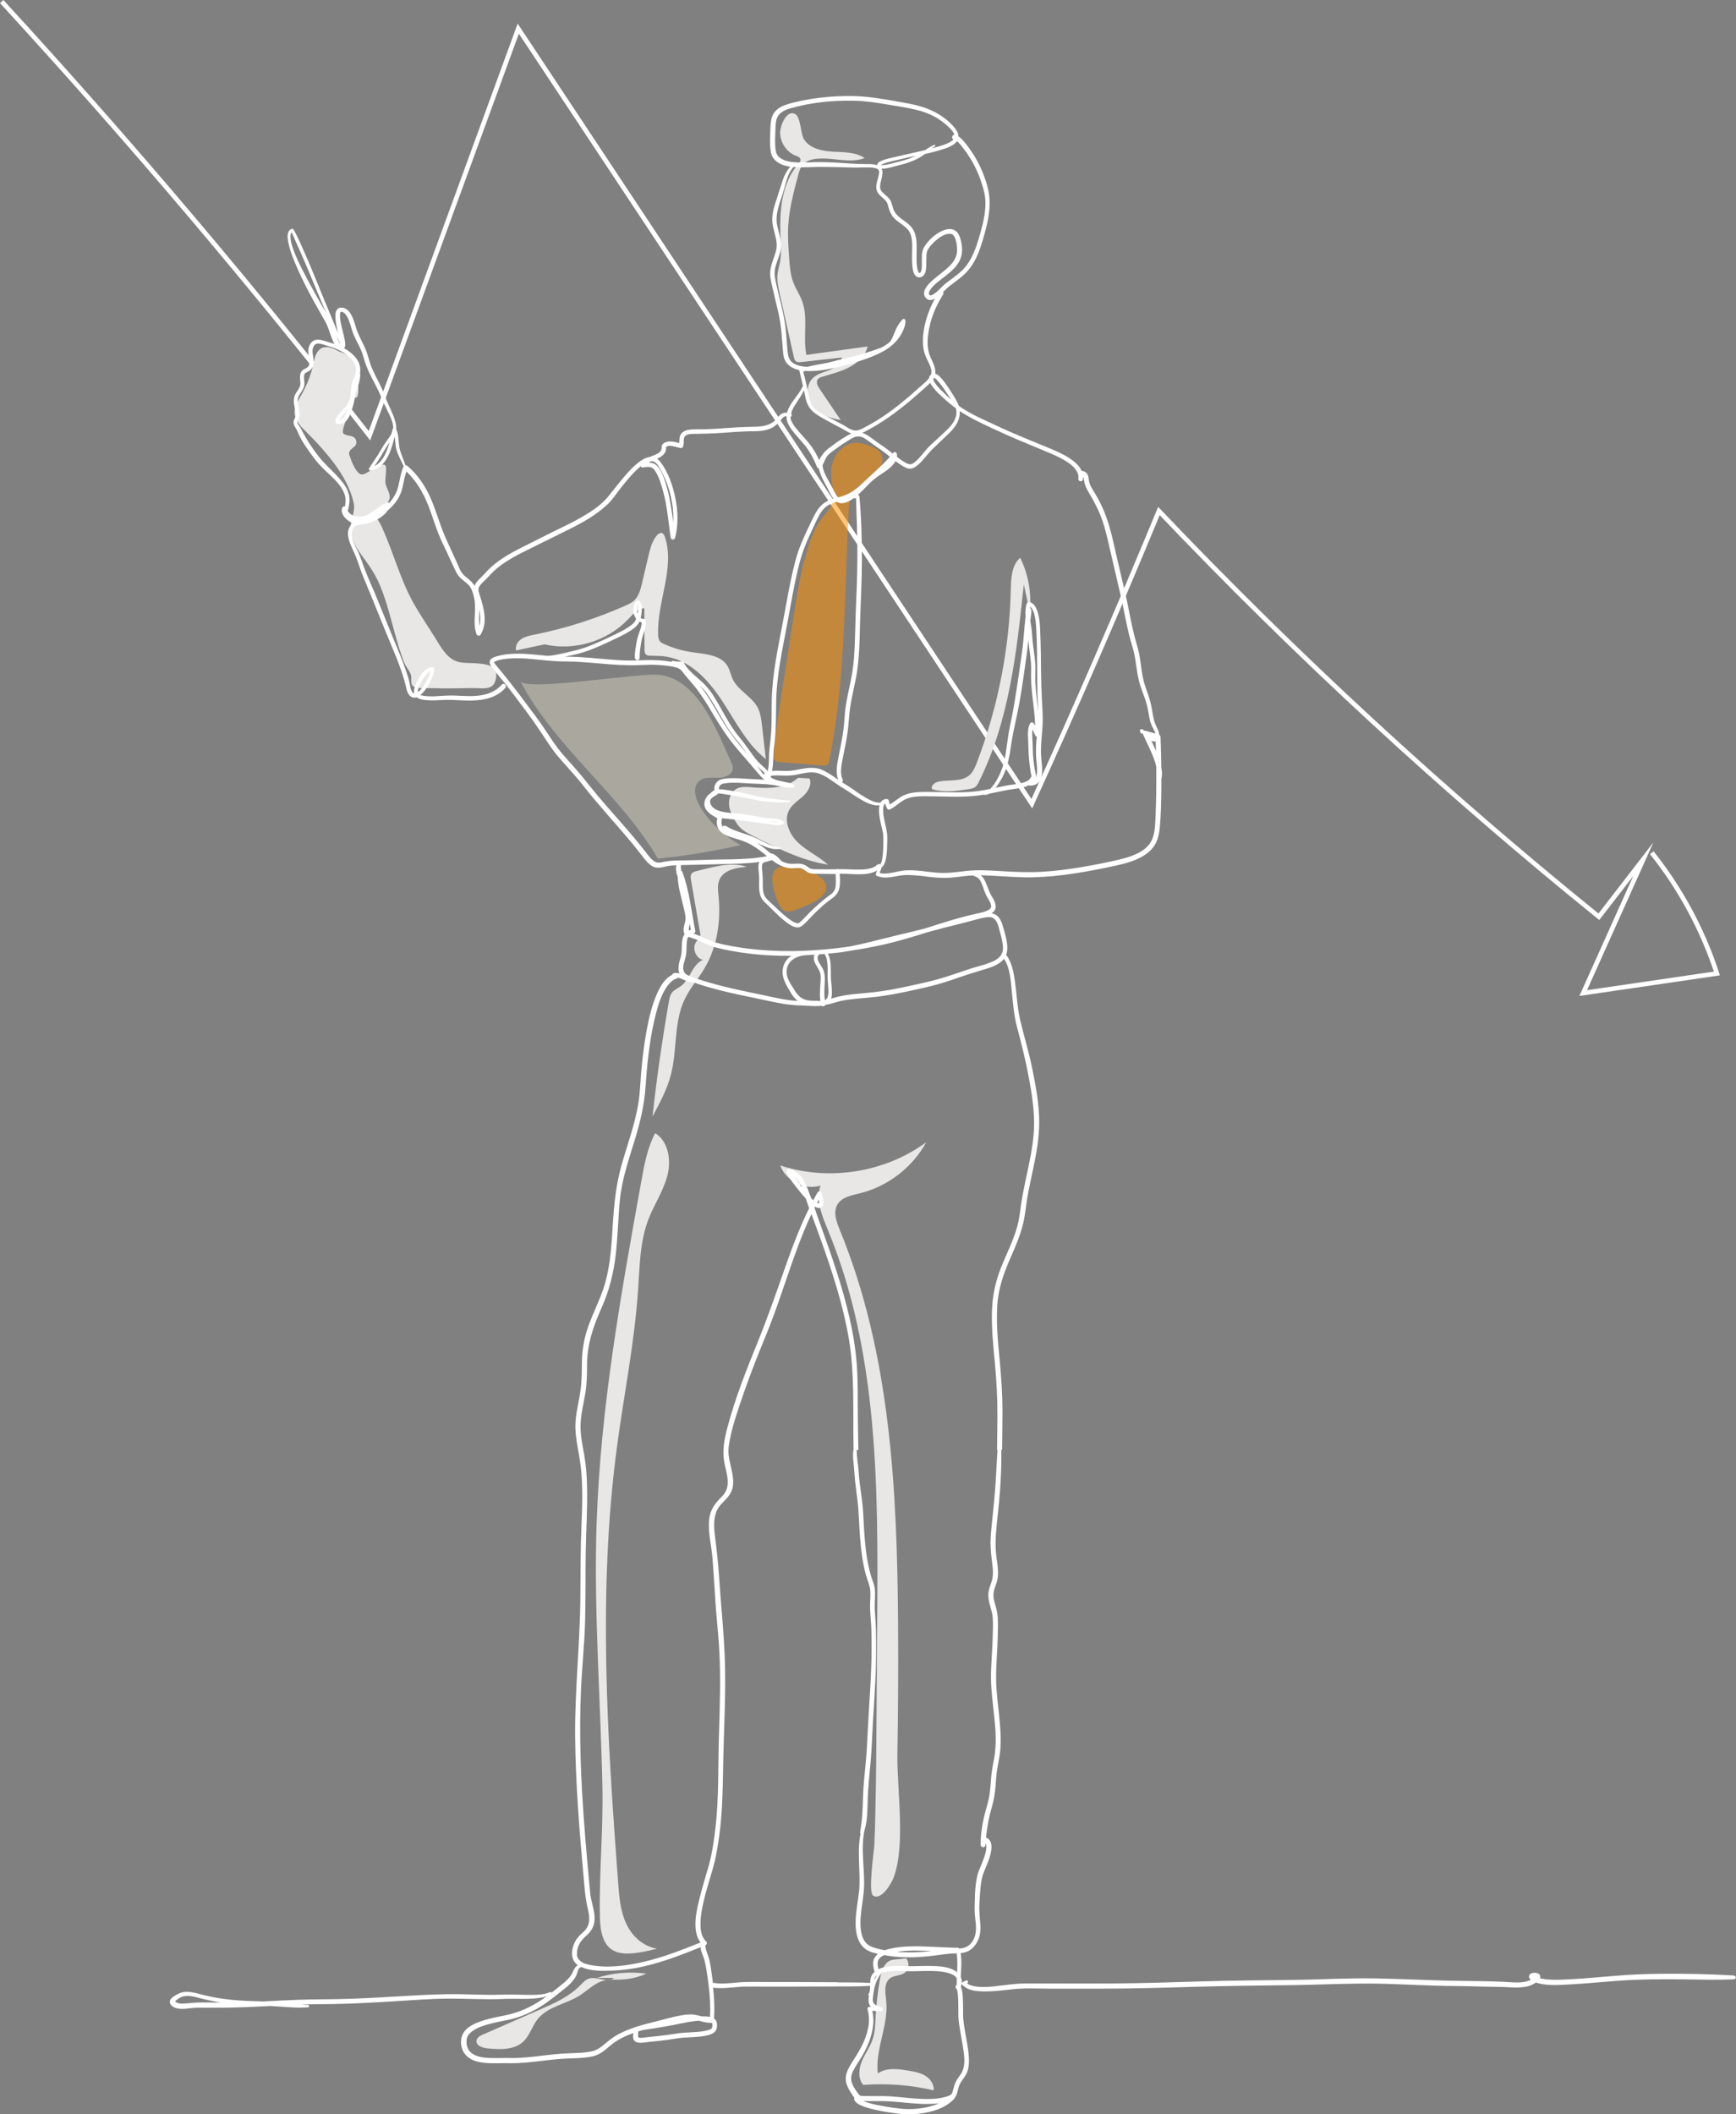<?xml version="1.0" encoding="UTF-8"?>
<svg id="OBJECTS" xmlns="http://www.w3.org/2000/svg" viewBox="0 0 378.14 460.45">
  <rect x="0" y="0" width="378.14" height="460.45" fill="#808080" stroke="none"/>
  <defs>
    <style>
      .cls-1 {
        fill: #e8e7e6;
      }

      .cls-1, .cls-2, .cls-3, .cls-4, .cls-5 {
        stroke-width: 0px;
      }

      .cls-6 {
        fill: none;
        stroke: #fff;
        stroke-miterlimit: 10;
      }

      .cls-2 {
        fill: #1d1d1b;
      }

      .cls-3 {
        fill: #ff9000;
        opacity: .53;
      }

      .cls-4 {
        fill: #fff;
      }

      .cls-5 {
        fill: #aaa79f;
      }
    </style>
  </defs>
  <path class="cls-6" d="M.37.34c27.95,30.44,54.68,61.99,80.11,94.56,10.8-29.55,21.6-59.11,32.41-88.66,37.29,56.27,74.57,112.54,111.86,168.81,9.61-21.08,18.84-42.34,27.69-63.75,29.98,31.5,62.01,61.04,95.83,88.37,3.23-4.18,6.46-8.37,9.69-12.55-4.37,9.72-8.73,19.45-13.1,29.17,9.71-1.42,19.42-2.85,29.12-4.27-3.11-9.52-7.94-18.47-14.18-26.3"/>
  <path class="cls-3" d="M176.09,119.03c-1.68,5.2-2.52,10.62-3.35,16.02-.87,5.62-1.73,11.23-2.6,16.85-.64,4.16-1.28,8.33-1.62,12.53-.03.33-.05.69.12.97.27.46.88.55,1.41.59,3.06.25,6.11.5,9.17.75.33.03.69.05.96-.15.28-.2.37-.57.43-.9,3.67-17.89,3.25-36.32,4.26-54.55.06-1.08.13-2.18.57-3.17.6-1.35,1.81-2.31,3.03-3.15,1.05-.72,2.15-1.41,2.92-2.42.77-1.01,1.13-2.46.5-3.56-.49-.88-1.47-1.35-2.41-1.71-1.13-.44-2.34-.8-3.55-.65-2.44.29-4.24,2.6-4.74,5-.58,2.77.92,5.82-.08,8.45-.55,1.46-1.95,2.6-2.76,3.92-.99,1.61-1.69,3.39-2.27,5.18Z"/>
  <path class="cls-3" d="M170.68,198.27c.82.53,1.9.18,2.81-.18,2.12-.84,8.02-2.83,6.13-6.01-1.06-1.8-4.79-2.9-6.69-3.23-1.59-.28-3.82-.44-4.55,1.35-.65,1.59.89,7.18,2.3,8.08Z"/>
  <path class="cls-5" d="M113.33,148.33c7.56,14.5,21.72,24.56,29.97,38.67,6.06-.6,12.09-1.58,18.03-2.95-3.58-1.93-6.63-4.81-8.77-8.27-1.11-1.8-1.82-4.48-.15-5.77,1.11-.86,2.67-.6,4.07-.61,1.4,0,3.13-.69,3.16-2.09.01-.48-.19-.93-.39-1.36-3.12-6.78-7.01-17.69-15.4-18.96-4.2-.64-29.27,3.74-30.52,1.34Z"/>
  <path class="cls-1" d="M107.8,145.75c-.25-.39-.69-.61-1.12-.77-1.07-.4-2.28-.47-3.41-.54-.98-.06-2-.02-2.97-.18-2.84-.48-4.21-3.25-5.59-5.46-1.92-3.09-4.04-6.06-5.63-9.34-1.54-3.18-2.68-6.52-3.92-9.82-.61-1.62-1.25-3.23-1.96-4.81-.31-.68-.67-1.28-1.08-1.9-.33-.5-.65-1.04-.4-1.65.2-.47.65-.68,1.08-.87.49-.22.99-.41,1.41-.77.44-.37.71-.94.67-1.52-.04-.67-.36-1.3-.61-1.91-.11-.27-.21-.54-.28-.82-.08-.34-.05-.71-.03-1.05.04-.87.16-1.73.12-2.6-.01-.28-.24-.55-.54-.54-1.52.1-2.61,1.28-3.91,1.92-.46.22-.94.33-1.37.01-.5-.38-.85-.97-1.14-1.51-.29-.54-.54-1.11-.72-1.7-.18-.6-.54-1.01-.24-1.64.27-.58,1.02-.81,1.33-1.38.27-.5.12-1.22-.3-1.58-.4-.35-.96-.39-1.45-.5-.24-.05-.47-.1-.68-.22-.11-.07-.2-.14-.28-.24-.08-.1-.04-.04-.07-.15-.08-.32.05-.89.17-1.31.18-.61.42-1.2.68-1.78.48-1.11,1.06-2.19,1.39-3.36.11-.38.22-.75.33-1.13.25.04.51-.06.6-.37.22-.83.2-1.66.13-2.51,0-.03.01-.05.02-.08.25-1.38.31-2.82-.27-4.13-.66-1.49-2.08-2.35-3.56-2.87-.03-.01-.06-.01-.09,0-.15-.08-.29-.16-.44-.23-.92-.49-2.02-1-3.09-.8-1.02.19-1.59,1.11-1.92,2.02-.24.68-.35,1.4-.52,2.11-.19.81-.43,1.6-.71,2.38-.56,1.58-1.31,3.08-2.15,4.52-.73,1.25-1.4,2.56-.99,4.04.34,1.24,1.28,2.22,2.17,3.1,1.09,1.08,2.16,2.17,3.19,3.32,2.17,2.43,4.24,4.99,5.73,7.9.73,1.42,1.3,2.91,1.65,4.47.33,1.49-.24,2.85-.54,4.29-.15.72-.22,1.45-.11,2.18.11.75.39,1.48.71,2.17.67,1.45,1.63,2.73,2.57,4.01.92,1.26,1.77,2.55,2.46,3.95.73,1.47,1.31,3.01,1.82,4.58,1.04,3.17,1.78,6.43,2.74,9.63.24.8.49,1.59.77,2.38.26.76.52,1.54.91,2.24.38.69.95,1.35,1.17,2.12.12.4.02,1.01.06,1.47.04.55.21.93.76,1.13.45.17.97.19,1.45.22,1.05.05,2.09-.02,3.14.02,1.93.07,3.86.03,5.79,0,.92-.02,1.85-.04,2.77-.03.7,0,1.4.09,2.09.04.65-.04,1.34-.19,1.8-.69.43-.46.61-1.13.68-1.74.06-.56.03-1.2-.28-1.69Z"/>
  <path class="cls-1" d="M112.42,141.66c-.25-.94.33-1.95,1.15-2.49.81-.54,1.8-.73,2.76-.93,6.83-1.37,13.51-3.49,19.87-6.32.67-.3,1.35-.61,1.9-1.11,1.05-.96,1.42-2.42,1.75-3.8.46-1.96.92-3.91,1.38-5.87.37-1.57.77-3.21,1.79-4.46.3-.36.75-.72,1.19-.56.35.12.51.51.63.86,2.23,6.83-1.79,14.13-1.48,21.31.02.48.07,1,.38,1.38.23.29.58.46.92.61,1.95.87,4.02,1.47,6.14,1.77,2.84.41,6.26.58,7.7,3.06.5.86.66,1.87,1.08,2.77,1.18,2.53,4.2,3.79,5.48,6.27.61,1.18.77,2.54.92,3.86.28,2.44.56,4.89.84,7.33-4.15-3.31-6.6-8.23-9.51-12.67-2.91-4.44-6.85-8.78-12.09-9.64-1.16-.19-2.35-.2-3.53-.22-.36,0-.75-.03-1.01-.28-.27-.26-.29-.69-.29-1.07-.01-2.99-.03-5.98-.04-8.97-1.44.04-2.5,1.29-3.49,2.34-4.57,4.83-11.77,7-18.25,5.51"/>
  <path class="cls-1" d="M173.3,33.88c.44.17.99.37,1.06.84.06.37-.22.69-.46.97-3.59,4.13-4.13,10.07-3.89,15.55.08,1.98.24,3.99-.13,5.94-.16.84-.43,1.66-.52,2.51-.16,1.41.15,2.82.46,4.2,1.03,4.61,2.06,9.23,3.09,13.84.08.35.17.73.45.95.32.25.76.22,1.16.17,2.95-.33,5.91-.65,8.86-.98-.16,1.33-1.44,2.22-2.68,2.72-1.24.49-2.62.8-3.6,1.71-1.67,1.57-1.44,4.46,0,6.23,1.45,1.77,3.76,2.6,6.02,2.95-1.53-2.27-3.07-4.54-4.6-6.81-.42-.62-.84-1.45-.4-2.05.23-.32.63-.46,1-.57,1.99-.61,4.04-1.09,5.87-2.06,1.84-.97,3.49-2.53,4.01-4.54l-13.35,1.85c-.8-3.86.44-8.04-.93-11.74-.52-1.39-1.38-2.63-1.91-4.02-.63-1.64-.77-3.41-.9-5.16-.18-2.42-.36-4.85-.21-7.27.22-3.74,1.21-7.4,2.18-11.02.19-.72.4-1.46.85-2.05.74-.97,2.02-1.36,3.24-1.47,3.47-.33,7.12,1.1,10.37-.14-1.98-1.33-4.54-1.27-6.92-1.4-2.24-.13-4.87-.61-6.23-2.58-.84-1.22-.72-4.89-1.98-5.61-1.84-1.04-3.24,2.5-3.28,3.91-.05,2.16,1.34,4.36,3.37,5.15Z"/>
  <path class="cls-1" d="M151.82,189.69c-.44.1-.91.23-1.17.59-.28.4-.21.94-.13,1.42.65,3.79,1.31,7.57,1.96,11.36.06.33.11.69,0,1.01-.13.35-.45.59-.69.87-1.15,1.3-.38,3.72,1.31,4.12-2.31.99-2.76,4.18-4.76,5.69-.66.5-1.48.8-1.98,1.46-.41.54-.54,1.24-.66,1.91-1.45,8.31-2.65,16.66-3.57,25.05,1.6-2.97,3.21-5.97,4.04-9.23,1.36-5.36.58-11.25,2.94-16.25,1.15-2.43,2.97-4.47,4.34-6.78,2.76-4.66,3.6-10.29,3.07-15.68-.12-1.24-.3-2.54.21-3.67,1-2.23,3.83-2.55,5.95-2.78-3.64-1.17-7.3.09-10.85.91Z"/>
  <path class="cls-1" d="M224.29,133.27c.45-4.02-.28-8.16-2.07-11.78-1.87,1.61-1.98,4.4-2.04,6.86-.29,12.87-2.8,25.69-7.39,37.72-.38.98-.79,2-1.57,2.71-1.72,1.55-4.39,1.01-6.67,1.42-.87.16-1.91.91-1.5,1.69,2.57.79,5.34.39,8-.02.45-.07.92-.15,1.3-.41.41-.28.65-.74.87-1.18,6.61-13.23,8.25-28.3,9.79-43"/>
  <path class="cls-1" d="M129.97,331.53c.84-24.95,5.28-49.63,9.71-74.2.65-3.61,1.32-7.29,3.03-10.54,2.94,1.84,3.54,5.99,2.64,9.34-.9,3.35-2.91,6.29-4.14,9.53-1.82,4.78-1.87,10.02-2.21,15.12-.78,11.73-3.16,23.29-4.69,34.95-4.09,31.2-2.02,62.85.33,94.24.23,3.08.48,6.23,1.78,9.03,1.28,2.75,3.67,4.91,6.7,5.42-7.58,1.91-12.25,2.09-12.45-6.86-.21-9.39.75-18.85.55-28.28-.4-19.25-1.91-38.49-1.26-57.75Z"/>
  <path class="cls-1" d="M195.62,353.85c-.2-29.15-1.61-59-12.69-85.96-.74-1.8-1.51-3.93-.49-5.6.96-1.58,3.03-1.94,4.82-2.38,6.09-1.48,11.49-5.63,14.49-11.13-8.99,6.6-21.21,8.54-31.8,5.05,1.23,3.39,5.33,5.44,8.78,4.39-1.11,3.2.36,6.65,1.65,9.78,10.93,26.44,10.9,55.95,10.7,84.56-.05,7.44-.1,14.88-.16,22.33-.06,8.91-.12,17.83-.46,26.74-.06,1.49-1.44,10.58-.25,11.26,1.81,1.03,3.94-2.66,4.4-3.86,2.73-7.07.74-19.34.86-26.93.16-9.41.21-18.83.15-28.24Z"/>
  <path class="cls-1" d="M197.36,426.53c.81.87.66,2.45-.31,3.15-.92.66-2.25.51-3.16,1.18-1.44,1.04-1.03,3.22-.85,4.99.53,5.28-2.44,10.46-1.84,15.74,1.86-1.32,4.38-1,6.63-.62,1.28.22,2.59.44,3.7,1.11s1.98,1.9,1.85,3.19c-5.02-1.17-10.21-1.57-15.35-1.18-1.18-1.38-.99-3.48-.29-5.16s1.82-3.16,2.38-4.89c.5-1.53.53-3.17.61-4.78.15-2.8.47-5.6.97-8.36.31-1.71,1-3.73,2.7-4.06"/>
  <path class="cls-1" d="M133.74,430.79c-1.44,1.25-3.76-.48-5.55.17-.73.27-1.26.89-1.81,1.45-2.41,2.47-5.65,3.9-8.81,5.29-4.11,1.8-8.22,3.59-12.33,5.39-.64.28-1.37.67-1.45,1.37-.13,1.07,1.28,1.56,2.35,1.67,2.73.26,5.84.41,7.84-1.47,1.42-1.33,1.92-3.38,3.13-4.9,2.2-2.76,6.16-3.25,9.15-5.14,1.73-1.09,3.2-2.7,5.17-3.23,1.2-.32,2.47-.2,3.71-.24,1.94-.06,3.88-.5,5.65-1.3-3.62-.49-7.34-.17-10.82.94"/>
  <path class="cls-1" d="M173.82,169.41c-2.65,2.43-6.68,2.34-10.26,2.05-1.07-.09-2.21-.17-3.15.35-1.1.61-1.65,1.94-1.62,3.19.03,1.25.56,2.44,1.19,3.53.39.68.83,1.34,1.4,1.88.7.66,1.58,1.11,2.44,1.55,5.29,2.7,10.69,5.43,16.55,6.37-2-1.8-4.53-2.93-6.49-4.77-1.96-1.84-3.28-4.88-1.94-7.22.71-1.24,2-2.01,3.05-2.99,1.05-.98,1.9-2.47,1.35-3.79"/>
  <path class="cls-2" d="M74.6,66.98s-.18-.03,0,0h0Z"/>
  <path class="cls-4" d="M377.76,430.26c-6.26-.36-12.59-.47-18.87-.32-6.21.14-12.38.99-18.59,1.22-1.41.05-2.84.07-4.23-.18-.21-.04-.42-.08-.63-.13.01-.04.03-.08.04-.12.21-.99-1.05-1.19-1.74-.99-.93.28-.82.99-.31,1.46-1.7.87-3.96.52-5.78.44-3.03-.13-6.08-.18-9.11-.21-6.28-.05-12.54-.43-18.82-.54-6.3-.11-12.58.28-18.87.34-6.32.07-12.64.12-18.96.31-6.38.19-12.76.41-19.14.45-6.37.04-12.74,0-19.11,0-1.84,0-3.63.21-5.45.44-1.93.24-4,.52-5.93.17-.58-.11-1.16-.28-1.64-.61.01-.01.03-.02.04-.04.04-.03.08-.06.12-.1.21-.2,0-.63-.3-.51-.23.09-.47.18-.69.31-.06.03-.1.08-.14.14-.02,0-.05.01-.07.02-.02,0-.04.02-.06.03,0-.33-.03-.66-.14-.97-.03-.08-.07-.14-.1-.22.07-1.76.24-3.52-.02-5.27.74-.07,1.46-.25,2.09-.7,1.16-.84,1.93-2.19,2.13-3.6.21-1.44-.05-2.86-.13-4.29-.09-1.49.03-3.03.13-4.52.1-1.41.24-2.86.7-4.2.25-.71.57-1.38.85-2.08.36-.9.7-1.83.85-2.79.14-.83.18-1.78-.38-2.47-.19-.23-.44-.4-.72-.51.21-2.33.67-4.59,1.32-6.86.39-1.38.62-2.76.74-4.19.12-1.47.18-2.95.46-4.4.27-1.4.55-2.77.63-4.2.08-1.43.04-2.86-.06-4.28-.2-2.85-.62-5.69-.82-8.54-.2-2.98.03-5.94.19-8.92.08-1.49.1-2.98.13-4.47.03-1.39-.01-2.78-.38-4.13-.35-1.27-.82-2.48-.48-3.8.17-.67.45-1.3.64-1.96.19-.65.25-1.33.24-2.01-.01-1.44-.32-2.86-.45-4.3-.13-1.49-.09-2.98.03-4.47.23-2.98.63-5.94.85-8.92.22-3.01.34-6.01.3-9.03h.16c.02-2.74.08-5.48.08-8.22,0-3.93-.28-7.82-.65-11.73-.36-3.81-.72-7.65-.48-11.48.22-3.55,1.3-6.74,2.71-9.97,1.27-2.93,2.61-5.87,3.17-9.04.32-1.78.48-3.59.82-5.37.32-1.71.7-3.41,1.06-5.11.73-3.44,1.38-6.92,1.37-10.46,0-3.77-.71-7.6-1.44-11.28-.73-3.69-1.85-7.26-2.7-10.92-.65-2.78-.75-5.65-1.15-8.47-.28-1.95-.66-4.13-1.92-5.72.45-1.14.24-2.5,0-3.66-.17-.79-.4-1.57-.63-2.34-.2-.67-.4-1.36-.8-1.94-.45-.67-1.05-1-1.74-1.12.24-.15.47-.34.63-.57.35-.5.31-1.15.13-1.7-.2-.6-.54-1.15-.86-1.69-.27-.47-.45-.97-.66-1.48-.38-.94-.74-2.19-1.6-2.83.79,0,1.58.04,2.37.08,3,.15,5.99.42,9,.35,6.02-.14,11.98-1.23,17.85-2.5,2.39-.52,4.89-1.15,6.89-2.62.97-.71,1.73-1.58,2.2-2.69.45-1.06.64-2.2.73-3.35.23-2.7.28-5.43.31-8.13,0-.71,0-1.43,0-2.14.12-.5.17-1.01.12-1.57-.03-.3-.07-.6-.13-.89-.02-1.5-.05-2.99-.1-4.48-.02-.73-.05-1.46-.07-2.19,0-.19-.12-.38-.28-.48-.03-.66-.38-1.31-.66-1.88-.48-.99-.67-2.01-.83-3.09-.19-1.21-.46-2.37-.85-3.53-.38-1.14-.82-2.26-1.1-3.42-.31-1.26-.46-2.55-.63-3.83-.18-1.28-.4-2.53-.78-3.76-.37-1.22-.68-2.46-.96-3.7-.56-2.48-.99-4.98-1.56-7.45-.57-2.52-1.19-5.03-1.77-7.55-.58-2.51-1.1-5.06-1.84-7.53-.69-2.3-1.65-4.53-2.88-6.6-.53-.9-1.2-1.8-1.42-2.84-.14-.68-.1-1.46-.69-1.95-.26-.22-.59-.33-.93-.34-.78-1.79-2.95-3.04-4.56-3.84-1.17-.58-2.38-1.07-3.59-1.57-2.09-.87-4.19-1.71-6.28-2.6-2.04-.87-4.04-1.81-6.04-2.74-1.94-.89-3.88-1.81-5.67-2.99-.22-.14-.43-.31-.65-.46-.01-.04-.02-.08-.03-.11-.38-1.04-1.06-2.03-1.65-2.96-.69-1.07-1.4-2.17-2.27-3.1-.32-.35-.73-.69-1.15-.8.16-1.25-.55-2.49-1.05-3.63-.83-1.88-.7-3.94-.34-5.92.39-2.19,1.19-4.3,2.25-6.26.26-.49.54-.96.84-1.43.12-.19.1-.38,0-.53.23-.23.47-.47.7-.7.54-.54,1.17-.96,1.77-1.42.84-.64,1.69-1.27,2.44-2.02.75-.75,1.37-1.62,1.89-2.54,1.07-1.9,1.68-4.01,2.26-6.09.61-2.21,1.1-4.47,1.09-6.78-.01-2.2-.67-4.38-1.48-6.41-.77-1.93-1.77-3.72-2.99-5.4-.44-.61-.9-1.22-1.42-1.78-.28-.29-.58-.58-.92-.79,0-.7-.41-1.35-.84-1.88-1.21-1.5-2.91-2.72-4.63-3.57-1.69-.83-3.5-1.34-5.35-1.69-2.27-.43-4.55-.83-6.84-1.17-2.41-.36-4.81-.53-7.25-.47-2.43.06-4.86.27-7.27.65-1.2.19-2.4.44-3.58.73-.91.23-1.83.47-2.69.88-.65.31-1.23.76-1.66,1.34-.46.63-.67,1.4-.75,2.17-.12,1.06-.14,2.14-.16,3.2-.03,1.08-.02,2.18.16,3.24.23,1.32,1.21,2.23,2.41,2.71.58.24,1.19.38,1.82.47-.72.82-1.23,1.78-1.6,2.83-.47,1.38-.87,2.78-1.34,4.16-.51,1.49-.99,3.02-.97,4.61.02,1.43.54,2.77.82,4.16.14.7.21,1.44.08,2.15-.12.67-.35,1.32-.58,1.96-.42,1.19-.83,2.37-.78,3.65.03.8.23,1.59.4,2.36.18.83.38,1.65.57,2.48.4,1.66.82,3.32,1.13,5,.3,1.64.42,3.31.54,4.97.06.82.11,1.64.21,2.46.05.4.13.78.28,1.16.56,1.37,1.87,2.08,3.25,2.37-.02.07-.02.14,0,.2.26,1.1.53,2.2.77,3.31-.04.02-.08.05-.11.11-.92,1.98-2.82,3.51-3.37,5.67-.41-.06-.82-.02-1.19.22-.56.36-.93.96-1.4,1.41-1.45,1.38-3.44,1.4-5.32,1.42-2.22.03-4.43.21-6.64.36-1.12.08-2.24.14-3.37.17-.88.02-1.76-.02-2.63.03-.81.04-1.74.15-2.34.75-.65.65-.5,1.44-.6,2.23-.99-.26-1.99-.56-3-.16-.35.14-.67.36-.79.74-.08.28,0,.59-.09.86-.28.79-1.46,1.13-2.14,1.42-.13.06-.26.11-.38.17-2.14.27-4.49,3.03-5.61,4.33-1.21,1.41-2.32,2.91-3.5,4.34-1.59,1.92-3.79,3.31-5.94,4.54-2.88,1.65-5.94,2.97-8.88,4.5-2.67,1.38-5.43,2.6-7.95,4.23-1.24.81-2.44,1.71-3.46,2.79-.45.47-.87.97-1.34,1.42-.49.47-1,.95-1.34,1.55-.07.12-.12.25-.16.38-.12-.21-.25-.42-.41-.61-.74-.92-1.87-1.45-2.49-2.46-.34-.56-.58-1.19-.85-1.79-.34-.74-.67-1.48-1-2.22-.62-1.37-1.29-2.73-1.86-4.12-1.11-2.67-1.86-5.47-3.04-8.11-1.14-2.56-2.83-5.04-4.99-6.84-.11-.09-.27-.15-.41-.14-.4-1.23-.99-2.39-1.27-3.65-.31-1.41-.1-2.87-.75-4.2.05-.6-.06-1.23-.23-1.8-.49-1.73-1.4-3.27-2.03-4.94-.39-1.03-.81-2.04-1.3-3.03-.52-1.04-1.07-2.07-1.55-3.13-.48-1.06-.78-2.15-1.11-3.26-.32-1.08-.82-2.09-1.32-3.1-.45-.9-.89-1.8-1.18-2.76-.24-.79-.46-1.58-.79-2.33-.31-.71-.73-1.43-1.42-1.84-.16-.09-.33-.17-.5-.22-.05-.01-.1-.03-.15-.04-.02,0-.04,0-.06-.01-.04,0-.06-.01-.08-.01,0,0-.01,0-.06,0-.2-.02-.4-.02-.6.05-.91.32-.89,1.51-.84,2.3.08,1.07.31,2.11.54,3.16-1.04-2.56-2.13-5.11-3.18-7.67-1.3-3.19-2.59-6.39-3.97-9.55-.78-1.78-1.56-3.61-2.52-5.31-.06-.11-.24-.2-.37-.15-.29.12-.44.21-.62.46-.15.2-.23.44-.27.68-.11.68.01,1.4.16,2.06.47,2.07,1.32,4.05,2.18,5.98,1,2.22,2.11,4.39,3.28,6.52.82,1.49,1.67,2.96,2.51,4.44.34.61.54,1.11.78,1.78.24.7.48,1.4.75,2.09.15.36.31.73.5,1.08-.18-.06-.36-.13-.54-.18-.65-.2-1.31-.4-1.96-.59-.63-.18-1.32-.3-1.94,0-.71.33-1.12,1.16-1.23,1.9-.13.87.2,1.67.25,2.52.04.57-.08,1.21-.59,1.53-.36.23-.77.34-1.06.67-.45.5-.46,1.22-.41,1.86.03.34.09.69.06,1.03-.03.38-.2.76-.39,1.09-.23.38-.51.72-.71,1.11-.2.41-.3.86-.32,1.31-.05.89.25,1.73.38,2.6.05.35.1.76-.04,1.1-.13.29-.32.54-.38.86-.16.86.52,1.45.82,2.19.71,1.74,1.74,3.29,2.84,4.8.54.73,1.07,1.48,1.67,2.16.55.62,1.14,1.2,1.74,1.77,1.21,1.15,2.51,2.28,3.4,3.71.44.71.78,1.5.83,2.34.03.52-.04,1.04-.1,1.56-.24-.04-.54.09-.63.34-.44,1.22.63,2.35,1.57,2.96.25.16.51.29.78.38-.17.12-.33.26-.47.43-1.21,1.55-.38,3.61.35,5.16.45.97.86,1.93,1.21,2.94.41,1.18.82,2.36,1.3,3.51,1.96,4.66,3.8,9.37,5.75,14.04.94,2.25,1.88,4.5,2.64,6.82.3.91.56,1.82.77,2.75.14.64.3,1.35.76,1.85.49.53,1.03.6,1.55.42.02.02.04.03.06.05.72.48,1.69.56,2.53.6,1.05.06,2.11,0,3.16-.06,2.14-.11,4.26.18,6.4.12,2.63-.07,5.36-.67,7.16-2.73.44-.5-.29-1.24-.74-.74-1.42,1.62-3.42,2.28-5.52,2.45-2.01.17-4-.11-6-.07-1.74.03-3.48.32-5.22.1-.26-.03-.67-.08-1.01-.21.45-.36.85-.83,1.13-1.22.88-1.24,1.75-2.85,1.92-4.39.02-.16-.14-.36-.3-.39-1.45-.27-2.68,1.62-3.27,2.67-.42.74-1.05,2.01-.85,2.97-.18-.04-.35-.17-.49-.43-.3-.56-.36-1.25-.49-1.87-.22-1.02-.58-2.03-.92-3.01-.74-2.13-1.61-4.21-2.48-6.29-1.82-4.36-3.5-8.78-5.41-13.1-.48-1.08-.91-2.18-1.31-3.29-.35-.98-.68-1.98-1.12-2.92-.68-1.44-2.04-3.57-.96-5.14.41-.6,1.17-.65,1.83-.74.82-.11,1.59-.28,2.36-.61,1.17-.5,2.48-1.3,3.24-2.41,1.09-.94,2.07-2.07,2.67-3.38.75-1.63.79-3.47,1.41-5.14,1.66,1.58,2.99,3.55,3.98,5.6,1.22,2.53,1.94,5.28,2.97,7.89.54,1.37,1.2,2.68,1.82,4.01.6,1.3,1.2,2.61,1.82,3.91.28.58.56,1.13,1.01,1.61.39.42.85.75,1.29,1.12.43.35.83.72,1.11,1.19.32.53.49,1.13.65,1.73.36,1.39.32,2.74.25,4.16-.07,1.39-.13,2.85.36,4.19.14.39.69.51.92.12,1.56-2.64.71-5.73-.16-8.45-.17-.52-.44-1.21-.25-1.76.2-.59.76-1.07,1.2-1.49.95-.92,1.78-1.94,2.81-2.78,2.27-1.86,4.95-3.16,7.57-4.45,2.75-1.36,5.51-2.71,8.25-4.08,2.87-1.43,5.7-3.04,8.08-5.23,1.07-.98,1.9-2.26,2.79-3.4,1.2-1.53,2.42-3.07,3.85-4.39.21-.19.45-.42.72-.64.08.16.23.29.43.27.54-.06,1.13-.18,1.67-.07.5.1.83.49,1.09.9.82,1.29,1.26,2.82,1.67,4.29.94,3.35,1.15,6.81,1.69,10.23.08.48.81.43.92,0,.75-2.8.65-5.79.09-8.62-.55-2.74-1.56-5.69-3.27-7.94-.23-.3-.48-.53-.73-.7.57-.25,1.11-.55,1.51-1.03.25-.3.41-.63.45-1.02.02-.16-.03-.43.04-.51.28-.33,1.08-.24,1.44-.17.55.1,1.09.28,1.64.41.26.06.52-.08.6-.34.11-.37.13-.75.14-1.13,0-.44,0-.89.36-1.2.51-.43,1.37-.42,1.99-.42,1.9-.02,3.8-.07,5.7-.2,2.09-.14,4.17-.32,6.26-.36,1.72-.03,3.54.04,5.08-.86.76-.44,1.31-1.06,1.86-1.73.18-.22.38-.48.63-.61.16-.08.33-.1.51-.08-.06,1.11.47,2.05,1.13,2.95.89,1.21,1.96,2.28,2.9,3.45,1.11,1.39,1.95,3.01,2.61,4.66.07.18.23.31.41.34.09.49.25.98.44,1.44.39.94.88,1.83,1.37,2.72.43.8.79,1.65,1.33,2.39-.45.14-.89.3-1.31.52-.68.35-1.28.84-1.76,1.44-.56.69-.97,1.47-1.37,2.27-.58,1.18-1.14,2.37-1.69,3.56-.57,1.24-1.11,2.51-1.55,3.8-.47,1.36-.81,2.77-1.14,4.17-.67,2.87-1.19,5.77-1.71,8.66-1.04,5.75-2.39,11.46-2.79,17.3-.2,2.9-.05,5.81-.2,8.72-.07,1.41-.27,2.8-.41,4.2-.12,1.21-.05,2.43-.18,3.63-.04.36-.1.72-.19,1.07-.61-.75-1.5-1.39-2.02-1.96-.8-.87-1.47-1.84-2.15-2.8-.68-.97-1.39-1.89-2.14-2.8-1.48-1.79-2.61-3.85-3.75-5.86-1.07-1.88-2.14-3.89-3.67-5.44-.8-.82-1.7-1.53-2.54-2.31-.78-.72-1.54-1.5-1.98-2.47-.07-.15-.25-.23-.4-.23-.61-.01-1.24.07-1.84-.13-.23-.08-.4.03-.49.19-1.13-.19-2.29-.31-3.43-.36-1.41-.06-2.83.03-4.24.07-1.4.05-2.79,0-4.18-.09-2.81-.19-5.61-.51-8.42-.66-.99-.05-1.97-.06-2.96-.08,1.47-.28,2.95-.59,4.37-1.06,2.29-.75,4.47-1.8,6.64-2.83.97-.46,1.94-.93,2.86-1.49.76-.46,1.61-1,2.12-1.75.11-.16.2-.34.29-.53.15.09.31.16.49.21-.03,1.15-.62,2.23-.91,3.33-.19.69-.29,1.42-.4,2.13-.09.6-.22,1.29-.18,1.93-.05.14-.04.3.05.44,0,0,0,.02,0,.02.07.31.47.46.73.3,0,0,.01,0,.02-.01.1-.06.17-.17.21-.28h0s0,0,0,0c.02-.07.03-.13.02-.2.03-.33.02-.66.04-.99.03-.4.07-.79.13-1.18.1-.71.19-1.44.39-2.13.35-1.24.98-2.49.76-3.81-.03-.19-.25-.33-.43-.32-.25,0-.47-.07-.66-.18.11-.43.17-.87.21-1.28.08-.82.08-1.88-.54-2.5-.15-.15-.37-.13-.52,0-1.07.94-.98,2.79-.13,3.91-.08.2-.16.4-.27.58-.35.59-1.15,1.09-1.76,1.48-.83.52-1.71.96-2.59,1.39-1.96.94-3.94,1.89-5.98,2.65-1.51.57-3.06.93-4.63,1.29-.77.17-1.54.35-2.32.49-.31.06-.62.11-.93.15-.1.01-.22.03-.3.04-.09.01-.12-.03-.06.03-.09-.09-.24-.07-.32.01-.51-.05-1.02-.09-1.53-.15-2.63-.26-5.27-.53-7.9-.15-.62.09-1.23.22-1.83.4-.4.12-.85.26-1.16.55-.62.57-.24,1.31.18,1.86.78,1.03,1.65,2,2.45,3.01.88,1.1,1.75,2.2,2.59,3.33,1.67,2.22,3.36,4.44,4.92,6.73,1.48,2.16,2.81,4.43,4.52,6.43,1.77,2.08,3.67,4.04,5.35,6.19,3.34,4.28,7.05,8.23,10.51,12.4.84,1.01,1.67,2.05,2.47,3.09.6.79,1.29,1.64,2.16,2.14.93.53,2.01.23,2.98,0,.72-.16,1.46-.21,2.2-.23-.17.77-.03,1.59.23,2.34.02.05.04.09.07.14.04,1.44.35,2.86.69,4.25.2.81.41,1.62.6,2.44.18.76.4,1.58.41,2.36.01.76-.34,1.48-.41,2.23-.04.4,0,.86.2,1.24-.12.17-.22.36-.3.57-.32.84-.28,1.79-.31,2.68-.01.42-.03.85-.11,1.26-.12.62-.35,1.22-.48,1.83-.15.73-.18,1.54.1,2.23-.11-.03-.21-.06-.32-.08-.21-.04-.42-.05-.64-.03-.29.02-.44.09-.61.31-.02.03-.03.07-.04.1-1.53.75-2.51,2.36-3.19,3.87-1.14,2.5-1.79,5.22-2.3,7.91-.52,2.76-.88,5.55-1.15,8.34-.26,2.65-.3,5.34-.73,7.97-.75,4.52-2.36,8.82-3.61,13.21-1.24,4.37-1.68,8.71-1.95,13.23-.25,4.13-.49,8.27-1.57,12.28-1.13,4.21-3.48,7.95-4.49,12.2-.49,2.05-.69,4.16-.67,6.26.02,2.33-.12,4.53-.55,6.83-.38,2.03-.85,4.11-.86,6.19,0,2.26.49,4.5.87,6.72.83,4.82.68,9.83.47,14.7-.23,5.18-.22,10.36-.25,15.55-.06,10.27-1.24,20.48-1.14,30.76.1,10.21.93,20.39,1.85,30.55.21,2.28.35,4.53.89,6.76.48,1.96.62,3.76-1.01,5.17-1.14.99-1.91,1.95-2.27,3.46-.27,1.16-.2,2.42.65,3.32.14.15.3.28.46.41-.35.22-.63.53-.83.96-.36.79-.72,1.48-1.35,2.1-.74.74-1.59,1.39-2.41,2.03-.38.29-.75.59-1.12.89-.07-.11-.21-.18-.37-.11-1.15.52-2.55.57-3.8.59-1.4.02-2.8-.06-4.2-.08-1.71-.02-3.41.09-5.12.07-1.99-.02-3.98-.08-5.97-.13-3.99-.09-7.96.12-11.94.35-4.01.23-8.02.48-12.04.63-4.01.15-8.03.09-12.04.24-2.43.09-4.85.22-7.28.35-.83-.03-1.65-.05-2.48-.08-1.99-.07-3.98-.19-5.96-.45-1.96-.25-3.88-.67-5.79-1.17-.86-.22-1.75-.43-2.64-.39-.89.04-1.67.34-2.41.83-.49.32-1.13.72-1.11,1.39.02.69.81,1.17,1.4,1.33,1.24.34,2.65.04,3.9-.06.8-.06,1.6-.03,2.4-.03,1.04,0,2.08,0,3.12,0,3.68,0,7.35-.19,11.02-.38,1.8.09,3.6.26,5.4.34.95.04,1.9,0,2.85-.05.34-.02.34-.52,0-.53-.48-.01-.95-.04-1.43-.08.21,0,.41-.02.62-.02,2.1-.06,4.2-.04,6.3-.08,4.15-.08,8.31-.3,12.45-.55,4.14-.24,8.28-.6,12.43-.63,4.14-.03,8.28.25,12.42.06,2.83-.13,5.77.23,8.56-.39.22-.05.43-.11.64-.19-.09.07-.18.14-.28.21-1.75,1.26-3.66,2.34-5.69,3.09-1.42.52-2.87.83-4.35,1.12-1.39.28-2.78.59-4.12,1.07-1.23.44-2.55,1.04-3.4,2.08-.88,1.07-1.01,2.53-.59,3.83.4,1.25,1.35,2.09,2.54,2.57,1.23.49,2.61.59,3.92.62,1.28.03,2.56-.04,3.84-.01,2.49.05,4.97-.26,7.45-.55,1.25-.15,2.5-.29,3.76-.39,1.13-.08,2.27-.1,3.4-.15,1.12-.05,2.25-.13,3.35-.36,1.01-.21,1.89-.65,2.7-1.28.79-.61,1.51-1.31,2.34-1.87.87-.59,1.8-1.07,2.76-1.48.41-.17.83-.33,1.26-.48-.05.38-.12.79-.03,1.17.23.99,1.41,1.01,2.2.9,1.21-.16,2.43-.25,3.64-.39,1.27-.15,2.53-.32,3.79-.53,2.27-.37,4.63-.11,6.86-.75.77-.22,1.53-.61,1.7-1.47.13-.67.12-1.69-.56-2.06,0,0-.02,0-.03-.01.14-2.22.04-4.45-.18-6.66,0-.04,0-.07-.01-.11.48.1,1,.12,1.48.12.95.01,1.89-.07,2.83-.15.85-.07,1.69-.17,2.54-.18,1.24-.02,2.47,0,3.71,0,5.12,0,10.24.01,15.36-.03,2.75-.02,5.52.04,8.26-.14.01.65,0,1.29-.35,1.84-.08.13,0,.26.11.31-.02.16-.05.31-.07.47-.07.61-.03,1.25.34,1.76.05.06.1.12.15.18-.11,0-.21-.01-.32,0-.28,0-.5.28-.42.55.8,2.72-.02,5.54-1.25,7.99-.63,1.25-1.39,2.41-2.13,3.59-.62.97-1.22,2.01-1.34,3.17-.12,1.16.37,2.27.99,3.23.25.39.52.86.85,1.24-.02.06-.03.12-.03.22,0,.25.11.47.26.66.29.35.71.59,1.12.78,1.3.6,2.74.92,4.13,1.2,1.43.29,2.87.51,4.32.68,1.44.17,2.86.15,4.3-.02,2.71-.31,5.76-1.16,7.67-3.25.07-.08.11-.17.13-.25.49-.55.57-1.38.77-2.06.14-.49.33-.95.61-1.39.29-.45.62-.86.9-1.31.68-1.07.83-2.37.8-3.61-.04-1.37-.28-2.74-.51-4.09-.25-1.46-.54-2.91-.7-4.38-.08-.71-.07-1.43-.07-2.14,0-.9,0-1.8-.06-2.7-.04-.72-.07-1.5-.32-2.18-.02-.07-.05-.13-.08-.19.05-.21.08-.43.11-.65.03.03.07.05.13.04,0,0,.01,0,.02,0,.02.03.03.07.06.1,1.17,1.29,3.18,1.41,4.8,1.43,2.1.02,4.18-.27,6.26-.49,2.77-.29,5.61-.11,8.4-.11h10.4c6.94,0,13.88-.2,20.82-.41,6.93-.21,13.86-.27,20.79-.36,6.9-.08,13.78-.49,20.69-.29,3.41.1,6.82.27,10.24.38,3.46.11,6.92.1,10.38.21,1.61.05,3.22.05,4.82.1,1.28.04,2.56.17,3.85.1,1.12-.06,2.23-.28,3.19-.89.08-.05.17-.11.26-.17,2.29.75,4.93.54,7.28.41,3.37-.18,6.73-.49,10.09-.76,6.9-.54,13.77-.35,20.67-.27,1.71.02,3.41-.01,5.12-.09.51-.02.51-.77,0-.8ZM69.68,65.79c-1.12-1.99-2.24-3.99-3.29-6.02-.99-1.9-1.98-3.85-2.65-5.89-.23-.7-.45-1.46-.47-2.2-.01-.28,0-.49.07-.74.04-.15.11-.27.2-.36.61,1.47,1.3,2.93,1.94,4.39.71,1.61,1.39,3.23,2.07,4.85,1.16,2.77,2.3,5.54,3.47,8.3-.45-.78-.9-1.55-1.34-2.33ZM91.38,149.3c.32-.78.78-1.54,1.33-2.18.23-.27.64-.76,1.07-.93-.25,1.15-.93,2.31-1.56,3.24-.21.31-.68.95-1.18,1.31-.06-.47.18-1.07.34-1.45ZM74.01,74.57s.06.07.09.08c0,0,0,.02,0,.02,0,0,0,0,0,.01,0,.05.01.1.01.14,0,0,0,0,0,0-.05-.05-.05-.05-.12-.15-.16-.24-.29-.49-.41-.75-.12-.27-.23-.54-.33-.81.24.49.49.97.75,1.46ZM87.93,101.55c-.66,1.4-.81,2.92-1.18,4.4-.34,1.35-1,2.52-1.93,3.54-.1-.06-.22-.09-.35-.05-1.82.53-3.04,2.11-4.76,2.82-1.26.52-3.23.29-3.94-.95.02-.22.09-.44.13-.65.18-.79.3-1.59.2-2.4-.2-1.57-1.15-2.89-2.17-4.05-1.08-1.23-2.31-2.33-3.43-3.53-1.15-1.24-2.15-2.65-3.08-4.06-.48-.72-.92-1.47-1.33-2.23-.21-.39-.4-.78-.61-1.17-.19-.34-.51-.62-.66-.98-.12-.28-.02-.53.12-.78.18-.3.29-.6.32-.96.06-.82-.21-1.62-.35-2.42-.06-.39-.09-.79-.03-1.18.07-.47.28-.84.54-1.22.44-.64.85-1.32.89-2.12.03-.65-.24-1.38,0-2.01.13-.34.43-.44.76-.6,1.26-.63,1.38-1.98,1.15-3.25-.15-.83-.31-1.64.18-2.39.33-.51.84-.56,1.39-.44.66.14,1.28.4,1.93.58.59.16,1.18.37,1.74.62,1.22.55,2.43,1.3,3.27,2.36.36.45.64.98.76,1.54.16.75-.04,1.48-.32,2.18-.15.38-.31.75-.44,1.13-.15.46-.21.94-.25,1.43-.07.67-.1,1.34-.19,2.01-.09.21-.18.42-.28.62-.18.39-.38.76-.61,1.13,0,0,0,0,0,0,0,0,0,0-.01.01-.04.04-.07.08-.11.12-.11.12-.23.24-.34.36-.61.63-1.28,1.3-1.7,2.08-.16.3-.31.69-.11,1.01.24.39.76.35,1.15.28,1.29-.24,1.87-1.69,2.26-2.78.19-.54.35-1.09.49-1.64.15-.59.23-1.18.28-1.78.12-.34.24-.68.36-1.01.35-1.02.69-2.08.79-3.16.02-.23.03-.48-.04-.7.08-.45.09-.9.01-1.37-.24-1.39-1.26-2.5-2.35-3.32-.36-.27-.74-.51-1.14-.73.42-.36.24-1.3.16-1.76-.2-1.06-.51-2.1-.74-3.16-.11-.5-.22-1.08-.27-1.52-.03-.24-.05-.47-.04-.71,0-.1,0-.2.02-.3,0-.01-.01.06,0-.05,0-.04.02-.08.03-.13.01-.04.02-.08.03-.12.03-.09,0-.02,0-.02.01-.03.03-.06.05-.09,0,0,0,0,.01-.02,0,0,0-.01.01-.02.01,0,.02-.02.04-.03.02,0,.07,0,.07,0,.03,0,.07,0,.1,0,0,0-.05-.02.04,0,.12.03.23.07.33.13.27.15.48.39.65.64.44.65.69,1.4.91,2.15.24.79.48,1.57.81,2.33.44,1.01.99,1.96,1.44,2.96.47,1.03.68,2.13,1.06,3.19.75,2.1,1.93,4.02,2.88,6.03.39.83.69,1.71,1.09,2.54.39.81.81,1.6,1.19,2.42.36.78.72,1.6.82,2.47.02.19.02.36,0,.53-.05.05-.09.1-.11.17-.08.31-.15.62-.23.94-.1.21-.23.41-.36.62-.54.84-1.19,1.61-1.68,2.48-.58,1.04-1.21,2.03-1.88,3.01-.33.49-.66.97-.98,1.47-.18.28.12.54.38.5,3.08-.44,4.31-3.99,4.98-6.57.07-.28.14-.57.21-.86.17.95.14,1.94.39,2.87.34,1.26,1.05,2.37,1.55,3.57,0,0-.01.02-.02.03ZM75.57,89.45c-.17.46-.37.91-.64,1.32-.25.38-.54.64-.98.73.01-.03.03-.06.03-.07.04-.08.09-.15.13-.22.1-.16.22-.32.34-.47.27-.35.57-.68.87-1.01.09-.09.17-.19.25-.28ZM84.85,96.35c-.09.33-.19.65-.3.97-.42,1.26-1,2.56-1.98,3.49-.3.28-.63.51-.99.68.5-.75,1.01-1.5,1.48-2.27.57-.92,1.05-1.86,1.69-2.74.03-.05.07-.09.1-.14ZM104.4,132.81c.17.86.25,1.74.18,2.61-.02.3-.08.59-.15.87-.14-1.14-.06-2.31-.03-3.48ZM143.97,102.46c.7,1.24,1.25,2.55,1.67,3.9.74,2.38,1.14,4.91,1.01,7.4-.35-2.65-.7-5.28-1.46-7.87-.44-1.47-.94-3.16-1.97-4.33-.54-.62-1.2-.8-1.91-.81.16-.11.34-.2.51-.29.2,0,.4.02.59.09.75.29,1.19,1.25,1.56,1.9ZM138.96,131.72c.14.48.06,1.11,0,1.53-.02.13-.04.27-.06.4-.23-.62-.22-1.39.06-1.93ZM46.94,436.15c-1.68,0-3.37-.08-5.04.07-.65.06-1.29.13-1.94.14-.55.01-1.16.03-1.61-.29-.07-.05-.16-.1-.21-.17,0-.02.02-.05.05-.08.28-.23.54-.45.85-.64.76-.46,1.63-.54,2.5-.43.87.11,1.72.38,2.57.59.93.23,1.87.43,2.82.6.4.07.79.13,1.19.19-.4,0-.79,0-1.19,0ZM216.21,199.91c1.02.43,1.27,1.9,1.54,2.83.22.77.43,1.55.57,2.35.12.68.22,1.43.08,2.12-.03.14-.07.26-.12.38-.09.08-.14.19-.15.3-.49.84-1.46,1.37-2.35,1.72-1.41.56-2.9.89-4.34,1.35-1.91.61-3.8,1.3-5.72,1.9-1.94.61-3.92,1.06-5.9,1.5-2.02.45-4.04.89-6.08,1.25-2.05.36-4.11.58-6.18.76-1.97.17-3.93.37-5.83.93-.23.07-.46.14-.69.2.18-.55.17-1.19.16-1.75-.02-1.01-.19-2.01-.22-3.02-.05-1.59.14-3.35-.54-4.83-.03-.07-.07-.14-.11-.21.35-.02.69-.05,1.04-.08,1.36-.12,2.7-.32,4.04-.57,2.39-.36,4.76-.8,7.12-1.33,3.15-.71,6.24-1.65,9.32-2.62,1.25-.33,2.49-.68,3.74-1.01,2.03-.54,4.09-.99,6.11-1.56.95-.26,1.91-.53,2.88-.7.53-.09,1.14-.16,1.65.06ZM179.18,210.9c-.37-.72-1.23-1.62-1.06-2.49.04-.21.15-.39.29-.54.38-.03.76-.06,1.13-.1.04.04.08.06.11.11.44.59.53,1.45.59,2.16.06.75.04,1.5.03,2.25-.02.8.06,1.59.11,2.38.05.83.18,1.89-.18,2.67-.1.2-.26.35-.45.46-.03,0-.06,0-.09,0-.17-1.1-.09-2.23-.04-3.33.06-1.24.14-2.45-.44-3.59ZM178.71,218.03s0,0-.01,0c-.67-.07-1.35-.05-2.03-.08-.9-.04-1.75-.28-2.45-.87-.57-.48-.97-1.1-1.35-1.74-.41-.68-.89-1.35-1.19-2.08-.47-1.14-.49-2.42.22-3.46.73-1.08,2.07-1.6,3.32-1.74.73-.03,1.46-.08,2.19-.13-.16.41-.19.89-.06,1.33.31,1.05,1.19,1.87,1.37,2.98.11.7.02,1.47-.03,2.18-.05.74-.1,1.48-.1,2.23,0,.46.04.92.11,1.38ZM251.79,163.53c-.32-.75-.67-1.49-1.01-2.23.12.07.25.12.38.16.21.06.4.04.57-.01.02.7.04,1.39.06,2.09ZM209.1,89.56c2.17,1.45,4.55,2.55,6.92,3.67,4.01,1.9,8.11,3.56,12.2,5.26,1.19.5,2.38,1.02,3.5,1.67,1.11.64,2.28,1.44,2.9,2.6.26.49.34,1.01.27,1.56-.03.28.26.51.51.51.3,0,.48-.24.51-.51.02-.17.03-.34.03-.51,0,.01.01.02.02.03.09.2.13.56.17.83.13.96.56,1.83,1.06,2.65,1.17,1.95,2.2,3.93,2.94,6.09.79,2.28,1.27,4.66,1.82,7.01.56,2.41,1.11,4.83,1.68,7.23.58,2.39,1.07,4.8,1.56,7.21.24,1.18.49,2.35.78,3.52.29,1.18.69,2.34.98,3.52.58,2.38.64,4.85,1.36,7.2.33,1.09.77,2.13,1.14,3.21.39,1.13.61,2.26.81,3.43.1.58.21,1.17.39,1.73.12.38.31.74.49,1.09.16.32.42.76.53,1.2-.69-.18-1.38-.37-2.05-.58-.12-.04-.23-.03-.32,0-.02-.02-.05-.04-.07-.06-.16-.12-.42-.35-.64-.32-.21.03-.32.17-.29.38.04.21.14.38.25.56.08.13.32.1.33-.06.03.02.05.04.07.05,0,.09.01.17.05.25.76,1.76,1.68,3.44,2.34,5.24.21.56.38,1.14.52,1.72.04,3.65,0,7.3-.16,10.95-.09,2.07-.09,4.51-1.52,6.18-1.55,1.81-4.1,2.58-6.34,3.13-2.74.66-5.52,1.19-8.29,1.66-2.89.49-5.8.86-8.73,1.02-2.97.16-5.91.02-8.87-.16-1.46-.09-2.92-.17-4.39-.19-1.44-.01-2.86.12-4.28.3-1.4.17-2.8.33-4.21.29-1.42-.04-2.83-.25-4.24-.41-1.39-.15-2.81-.26-4.2-.08-1.22.17-2.41.55-3.64.62-.47.03-.93,0-1.38-.11.07-.3.19-.6.34-.87.05-.09.03-.19-.01-.27.41-.23.69-.77.85-1.25.38-1.19.42-2.5.45-3.74.02-.85.08-1.74-.04-2.59-.18-1.25-.54-2.46-.73-3.71-.09-.64-.17-1.39-.05-1.99.02-.11.07-.29.1-.35.02-.06.13-.22.14-.23.05-.06.1-.09.16-.12.1.38.23.74.41,1.09.12.23.42.28.64.17,1.16-.59,2.08-1.55,3.24-2.14,1.39-.71,3.06-.72,4.59-.72,3.41,0,6.86.25,10.26-.04.77-.07,1.53-.17,2.29-.3.03.02.07.04.11.04.39.04.77-.08,1.11-.26.47-.09.93-.18,1.39-.28.83-.17,1.66-.35,2.5-.51.75-.14,1.5-.22,2.26-.34.81-.12,1.66-.29,2.39-.67.02,0,.05.02.07.02,1.01.11,2.02-.22,2.51-1.17.45-.89.45-1.94.39-2.91-.07-1.07-.22-2.14-.24-3.21-.02-1.9.23-3.8.35-5.69.12-1.94-.04-3.86-.14-5.79-.1-1.96-.17-3.92-.18-5.88-.02-3.09-.07-6.17-.2-9.25-.05-1.24-.15-2.51-.49-3.7-.28-.99-.78-2.09-1.86-2.39-.24-.07-.47.08-.55.31-.32.91-.35,1.88-.27,2.85-.04.31-.07.62-.1.92-.09.78-.15,1.56-.22,2.33-.13,1.55-.25,3.1-.48,4.64-.44,3.04-.85,6.09-1.34,9.12-.24,1.51-.49,3.02-.78,4.52-.27,1.43-.62,2.84-.84,4.28-.42,2.68-.57,5.48-1.63,8.01-.4.97-.89,1.9-1.49,2.76-.25.36-.53.69-.83,1-1.11.23-2.22.43-3.34.55-3.33.36-6.72.1-10.07.1-1.76,0-3.62-.03-5.27.68-1.17.5-2.09,1.41-3.17,2.06-.11-.28-.18-.56-.24-.86-.03-.19-.26-.35-.45-.34-.66.01-1.08.33-1.35.77,0,0,0,0,0,0-.7.09-1.34-.12-1.97-.4-.74-.33-1.44-.75-2.12-1.18-.69-.44-1.35-.92-2.03-1.39-.61-.42-1.23-.79-1.86-1.19-.15-.09-.29-.19-.44-.29.19-.12.31-.35.17-.6-.34-.64-.37-1.4-.34-2.11.04-.77.17-1.54.32-2.29.37-1.85.77-3.69,1.05-5.56.31-2.04.34-4.11.67-6.15.33-2.02.82-4.01,1.21-6.02.79-4.18.77-8.46.9-12.69.13-4.2.37-8.4.38-12.6.01-4.72-.1-9.46-.54-14.16-.02-.21-.14-.33-.34-.37,0,0,0,0,0,0,.93-.82,1.76-1.74,2.64-2.61.69-.67,1.43-1.23,2.22-1.76,1.06-.71,2.68-1.7,3.34-2.99.41.31.83.6,1.26.88.55.35,1.24.77,1.91.77.68,0,1.29-.46,1.78-.88,1.17-1,2.02-2.32,3.12-3.4.81-.79,1.63-1.56,2.44-2.34.78-.74,1.6-1.46,2.26-2.32.82-1.07,1.3-2.3,1.23-3.58ZM225.64,168.76c-.13-.6-.26-1.19-.35-1.8-.13-.88-.23-1.76-.28-2.64-.05-.79-.03-1.59-.08-2.38-.04-.71-.1-1.41-.09-2.12,0-.32.01-.65.06-.97.22.44.4.9.6,1.34.07.16.2.22.34.22-.04.42-.08.84-.11,1.25-.11,1.37-.11,2.72.03,4.09.1,1,.25,2.13.04,3.07-.05.24-.12.45-.22.62.08-.21.12-.43.06-.69ZM225.51,148.27c-.03-.97.04-1.94.03-2.9-.02-.99-.13-1.98-.26-2.96-.13-.99-.28-1.97-.37-2.97-.08-.83-.11-1.66-.22-2.49-.08-.58-.18-1.18-.27-1.78.1-.75.24-1.51.23-2.27,0-.23-.13-.37-.3-.43.02-.11.03-.22.05-.33.46.35.72,1,.87,1.55.29,1.01.38,2.07.44,3.11.15,2.79.2,5.6.21,8.4,0,1.85,0,3.7.04,5.54.04,1.39.14,2.79.17,4.18-.22-2.22-.55-4.43-.62-6.66ZM224.57,144.44c.07,1.01,0,2.02.01,3.03.02,1.94.26,3.87.49,5.79.19,1.59.37,3.19.4,4.79-.1-.17-.2-.34-.31-.5-.19-.26-.6-.32-.78,0-.58,1.02-.49,2.34-.43,3.47.07,1.39.06,2.79.18,4.18.07.76.16,1.51.27,2.27.05.36.09.72.17,1.08.03.12.06.23.09.35,0,.03.02.07.03.1,0,.02,0,.02.01.02,0,0,0,0,0,.02,0-.09-.02.05-.03.07-.05.11-.13.22-.21.32-.18.26-.38.48-.66.64,0,0,0,0,0,0-.56.32-1.22.49-1.85.61-.75.14-1.5.21-2.25.33-.79.13-1.58.3-2.37.47-.15.03-.3.06-.45.09.55-.69,1.01-1.45,1.43-2.23,1.21-2.25,1.59-4.76,1.96-7.26.45-3.03,1.24-5.99,1.78-9,.56-3.1.97-6.22,1.42-9.34.21-1.44.39-2.88.53-4.33.07.7.14,1.4.23,2.1.13.97.27,1.93.34,2.91ZM208.2,88.93s.01.03.02.05c.22.77.1,1.62-.22,2.35-.38.86-1,1.59-1.67,2.23-.79.77-1.61,1.51-2.42,2.26-.71.66-1.46,1.32-2.1,2.05-.47.54-.91,1.1-1.39,1.63-.48.54-.99,1.11-1.62,1.46-.52.29-.91.14-1.41-.12-.71-.37-1.38-.84-2.02-1.33.02-.23.02-.46-.03-.7-.06-.32-.55-.46-.77-.2-.05.06-.1.11-.14.17-.33-.27-.66-.53-.99-.79-.82-.64-1.69-1.19-2.53-1.79-.77-.55-1.49-1.17-2.32-1.61-.25-.13-.51-.24-.78-.32.53-.21,1.03-.5,1.52-.76,3.8-2.05,7.2-4.7,10.44-7.54.8-.7,1.6-1.4,2.38-2.13.16-.15.32-.3.47-.46.07.14.14.27.21.39.58.93,1.38,1.73,2.18,2.47.82.78,1.68,1.51,2.57,2.21.21.17.42.32.63.48ZM203.43,82.31s0,0,0,0c0,0,.02,0,.04-.01.02,0,.05,0,.04,0,.33.16.59.46.87.79.39.44.74.91,1.08,1.38.6.84,1.17,1.72,1.74,2.58-.7-.6-1.38-1.23-2.03-1.89-.66-.66-1.38-1.39-1.78-2.25,0-.02,0,.03-.02-.05-.01-.04-.03-.07-.04-.11-.01-.05-.05-.26-.04-.14,0,0,0-.03,0-.04.05-.08.1-.17.15-.25ZM208.45,30.74s.03.02.04.03c.3.26.56.55.81.85.46.54.87,1.12,1.28,1.7,1.23,1.76,2.22,3.68,2.94,5.69.35.99.68,2.01.9,3.04.24,1.08.27,2.18.19,3.28-.16,2.24-.77,4.42-1.4,6.57-.6,2.04-1.33,4.04-2.58,5.78-1.19,1.66-2.99,2.77-4.58,4-.92.71-1.61,1.69-2.6,2.33-.23.15-.42.26-.67.32-.1.02-.02,0-.09,0-.02,0-.07,0-.08,0-.07-.01-.08-.03-.13-.07-.12-.12-.18-.31-.15-.48.05-.3.23-.57.4-.81.84-1.15,2.13-2,3.23-2.88,1.26-1,2.55-2.08,3.19-3.59.34-.8.47-1.67.4-2.53-.06-.81-.22-1.69-.52-2.45-.26-.66-.66-1.24-1.35-1.5-.75-.28-1.62-.09-2.33.21-1.63.69-3.11,2.06-4.04,3.55-.7,1.14-.48,2.58-.51,3.86-.01.52-.01,1.22-.27,1.63-.04.06.01,0-.06.07-.06.06-.02.02-.04.03-.07.05-.03.02-.09.04-.08.03-.07.02-.06.02-.07.01-.03,0-.06,0-.01,0-.01,0-.02,0,0,0,0,0-.02-.02-.01-.01-.04-.05-.05-.06-.24-.34-.33-.85-.39-1.31-.07-.55-.09-1.11-.1-1.66-.02-1.52.14-3.06-.11-4.58-.15-.93-.51-1.79-1.14-2.49-.56-.63-1.28-1.09-1.95-1.59-.69-.51-1.32-1.06-1.71-1.85-.33-.69-.39-1.47-.74-2.14-.42-.81-1.21-1.24-1.81-1.89-.41-.45-.53-.93-.45-1.52.1-.79.37-1.56.47-2.35.06-.44.03-.88-.17-1.25.57.05,1.17-.07,1.72-.19.58-.13,1.15-.3,1.72-.45,1.01-.26,2.01-.51,2.98-.89.96-.38,1.9-.83,2.73-1.44.09-.06.17-.14.26-.2.59-.13,1.18-.27,1.77-.42.88-.23,1.77-.48,2.63-.78.69-.24,1.4-.52,1.99-.96.24-.18.46-.39.63-.63ZM191.91,35.93s.03-.02.06-.04c.21-.14.45-.23.69-.32,1.08-.39,2.21-.57,3.31-.85,1.16-.3,2.34-.54,3.52-.78-.55.26-1.12.49-1.7.69-.89.31-1.8.52-2.71.76-.63.17-1.27.35-1.92.47-.32.06-.64.11-.97.1-.1,0-.19-.01-.28-.03ZM170.68,34.81c-.49-.21-.95-.5-1.26-.9-.39-.51-.48-1.15-.53-1.8-.09-1.1-.06-2.2,0-3.3.04-.92,0-1.9.25-2.79.39-1.4,1.63-2.01,2.93-2.39,4.5-1.33,9.34-1.79,14.03-1.69,2.36.05,4.7.4,7.02.79,2.12.36,4.26.66,6.35,1.16,1.73.41,3.4,1.04,4.91,2,.81.52,1.57,1.12,2.26,1.78.46.44,1.06,1.02,1.24,1.68-.27,0-.49.29-.49.54,0,.22.12.38.29.46-.15.19-.36.35-.56.48-.62.4-1.33.65-2.02.87-.71.23-1.43.43-2.14.62.22-.16.44-.31.68-.44.17-.1.05-.41-.14-.33-.72.29-1.35.7-1.97,1.14-.93.23-1.87.44-2.81.64-1.54.34-3.08.7-4.62,1.06-.62.15-1.24.3-1.83.53-.4.15-.93.35-1.13.77-.05.1-.06.2-.06.29-.66-.24-1.45-.24-2.1-.24-1.15,0-2.28-.03-3.42-.1-2.42-.16-4.83-.34-7.26-.33-1.26,0-2.53.1-3.79.09-1.27-.01-2.64-.08-3.83-.58ZM172.13,78.45c-.52-.72-.55-1.59-.63-2.46-.14-1.58-.22-3.16-.41-4.74-.4-3.25-1.36-6.4-2.05-9.59-.15-.72-.32-1.44-.31-2.18,0-.58.11-1.15.28-1.71.37-1.25.96-2.45,1.1-3.75.15-1.38-.26-2.71-.61-4.02-.17-.65-.32-1.31-.34-1.99-.03-.77.08-1.54.25-2.29.34-1.48.92-2.89,1.33-4.35.34-1.2.61-2.45,1.16-3.58.25-.51.57-.99.93-1.43.54.05,1.09.07,1.63.08,1.29.02,2.57-.08,3.86-.09,2.48,0,4.95.08,7.43.14,1.16.03,2.31-.05,3.47-.03.53.01,1.07.04,1.58.2.28.09.54.22.64.51.09.27.04.6-.02.87-.08.42-.2.83-.31,1.25-.17.67-.35,1.42-.16,2.11.2.7.78,1.23,1.32,1.69.35.3.69.59.91,1,.17.32.25.67.34,1.02.22.86.57,1.66,1.17,2.32.59.65,1.34,1.12,2.03,1.65.68.51,1.32,1.11,1.62,1.93.34.93.37,1.94.36,2.92-.01,1.22-.09,2.44.01,3.66.07.9.19,2.54,1.29,2.8.55.13,1.12-.2,1.39-.68.31-.56.34-1.27.37-1.9.03-.73,0-1.46.04-2.18.03-.69.15-1.05.53-1.6.52-.75,1.19-1.42,1.91-1.98.67-.52,1.46-1,2.31-1.12.63-.08,1.08.11,1.37.67.34.65.47,1.5.53,2.22.07.82,0,1.65-.36,2.41-.33.71-.84,1.31-1.4,1.85-1.13,1.08-2.44,1.96-3.6,3-.92.82-2.45,2.37-1.52,3.69.55.77,1.33.66,2.05.29-.77,1.42-1.4,2.91-1.85,4.46-.59,2.02-.92,4.23-.63,6.33.12.87.44,1.68.81,2.46.36.76.8,1.52.93,2.36.05.33.01.64-.09.93-.03.03-.07.05-.1.08-.21.2-.3.44-.32.68-.43.58-1.05,1.08-1.55,1.52-3.1,2.8-6.29,5.53-9.86,7.72-.91.56-1.83,1.08-2.78,1.57-.71.37-1.52.76-2.34.54-.76-.21-1.43-.74-2.1-1.11-1-.55-2.03-1.05-3.03-1.6-1.48-.81-3.27-1.61-4.05-3.2-.34-.7-.48-1.49-.62-2.25-.2-1.11-.47-2.21-.75-3.31-.11-.43-.22-.86-.32-1.29.14-.05.27-.11.41-.16,1.57.12,3.17-.06,4.72-.33,1.66-.29,3.29-.7,4.91-1.16,2.56-.73,5.14-1.55,7.48-2.84.32-.17.62-.37.92-.58.18-.11.34-.23.5-.36,1.39-1.09,2.49-2.52,3.08-4.22.16-.47.26-.99.22-1.49-.03-.29-.38-.49-.6-.25-.56.59-1.03,1.26-1.38,2-.31.65-.55,1.34-.85,1.99-.15.32-.31.61-.51.88-.21.2-.44.38-.67.54-.39.27-.8.51-1.22.74-.36.14-.73.26-1.09.39-1.84.64-3.68,1.2-5.57,1.66-.94.23-1.89.45-2.83.69-.86.21-1.72.46-2.59.64-1.33.27-2.69.44-4,.8-.02,0-.04,0-.06,0-1.32-.05-2.92-.34-3.72-1.42ZM178.47,100.27c-.49-1.06-1.04-2.07-1.72-3.03-.85-1.19-1.88-2.22-2.83-3.33-.46-.53-.9-1.08-1.26-1.69-.27-.46-.47-.9-.46-1.44.18-.05.31-.26.26-.45-.04-.14-.07-.29-.11-.43.24-.78.72-1.52,1.14-2.18.57-.89,1.21-1.75,1.65-2.72.13.72.24,1.44.44,2.14.2.71.51,1.38.98,1.96.54.67,1.26,1.15,1.98,1.59,1.92,1.17,3.96,2.12,5.9,3.25.32.19.66.36,1.01.48-.76.33-1.49.81-2.18,1.25-.92.58-1.78,1.26-2.67,1.9-.57.42-1.07.88-1.44,1.47-.32.35-.57.76-.7,1.23ZM181.4,106.42c-.4-.78-.85-1.53-1.26-2.31-.45-.86-.89-1.78-.97-2.76.25-.53.46-1.07.74-1.59.42-.78,1.14-1.25,1.83-1.76.89-.66,1.79-1.3,2.74-1.87.77-.46,1.68-1.18,2.63-1.08.92.09,1.76.77,2.48,1.31.82.61,1.68,1.15,2.5,1.75.6.44,1.18.9,1.76,1.37-1.61,1.79-3.43,3.37-5.18,5.02-.85.8-1.68,1.62-2.63,2.29-.61.43-1.25.77-1.93,1.05-.1-.03-.22.01-.26.11-.26.09-.52.18-.78.25-.17.05-.34.09-.5.13-.52-.5-.83-1.27-1.15-1.89ZM168.43,165.49c.02-.61.02-1.22.07-1.83.04-.65.16-1.29.23-1.94.34-2.89.29-5.8.33-8.7.08-5.87,1.38-11.59,2.45-17.33.53-2.85,1.02-5.71,1.6-8.55.58-2.8,1.21-5.62,2.27-8.29.51-1.28,1.09-2.52,1.67-3.76.47-1.01.92-2.03,1.47-3,.38-.65.82-1.27,1.41-1.73.65-.51,1.44-.82,2.23-1.04.04-.01.07-.02.11-.03,1.13.71,2.55.05,3.68-.77.17-.01.34-.02.51-.01.14,4.15.3,8.3.3,12.46,0,4.25-.21,8.48-.37,12.72-.08,2.15-.11,4.3-.2,6.45-.09,2.11-.19,4.22-.54,6.31-.34,2.04-.84,4.05-1.21,6.09-.18,1.01-.34,2.02-.42,3.04-.09,1.05-.14,2.1-.27,3.14-.27,2.15-.73,4.26-1.15,6.38-.29,1.49-.61,3.28,0,4.74-1.2-.83-2.37-1.7-3.74-2.24-1.86-.73-3.79-.2-5.68.14-1.06.19-2.09.19-3.17.14-.62-.03-1.25-.04-1.85.03.18-.79.23-1.61.26-2.42ZM169.57,171.16c.52.12,1.04.27,1.57.35.52.08,1.04.09,1.56.07.35-.01.5-.49.18-.67-.93-.53-2.1-.59-3.12-.85-.56-.14-1.12-.31-1.62-.6-.09-.05-.16-.1-.23-.15,0-.1-.02-.21-.05-.31.67-.13,1.37-.13,2.06-.1.97.04,1.92.07,2.89-.07,1.82-.27,3.74-.99,5.56-.36,1.8.62,3.29,1.95,4.89,2.95.63.39,1.27.76,1.88,1.18.67.46,1.35.91,2.05,1.34,1.29.78,2.84,1.62,4.4,1.45-.09.33-.14.69-.13,1.04,0,1.36.36,2.71.66,4.02.06.27.12.54.18.82.05.25.07.36.08.55.02.32.02.65.02.98.02,1.2,0,2.41-.14,3.6-.07.54-.15,1.2-.38,1.66-.03.06-.07.13-.11.19-.18-.09-.4-.1-.59.07-.01.01-.03.02-.04.03-.16,0-.29.11-.33.25-.8.52-1.81.7-2.74.76-1.22.09-2.45,0-3.68-.04-.56-.02-1.11-.02-1.67,0-.15-.08-.34-.08-.48,0-.85.01-1.69.03-2.54.02-.69-.01-1.38,0-2.07-.02-.31,0-.63-.02-.94-.1-.29-.08-.54-.26-.78-.44-.58-.43-1.12-.65-1.85-.68-.75-.03-1.51.11-2.26-.01-.58-.09-1.14-.32-1.68-.61-.05-.08-.11-.16-.17-.24-.15-.18-.31-.34-.48-.49-.19-.17-.38-.36-.6-.5-.09-.06-.18-.12-.27-.17-.09-.05-.21-.12-.32-.13-.02,0-.05-.01-.07-.02-.1-.07-.2-.07-.28-.02-.99-.84-1.99-1.65-3.09-2.35.69.32,1.36.65,2.07.92.98.37,1.93.56,2.98.41.21-.03.15-.36-.05-.36-1.13,0-2.27-.57-3.26-1.05-1-.49-1.97-1.03-3.02-1.41-.99-.36-1.99-.67-2.98-1.02-.48-.17-.96-.35-1.41-.58-.43-.21-.84-.52-1.3-.64-.22-.06-.4.08-.45.26-.34-.55-.33-1.21-.13-1.9.64.12,1.31.15,1.95.22,1.38.14,2.74.35,4.11.54,1.33.19,2.65.39,3.98.52,1.07.1,2.2.44,3.25.05.23-.08.28-.32.13-.51-.51-.63-1.64-.67-2.38-.74-.47-.05-.95-.07-1.42-.11-.58-.05-1.15-.16-1.71-.27-1.3-.24-2.6-.53-3.92-.65-.91-.08-1.83-.12-2.74-.25-.92-.12-1.87-.28-2.68-.73-.74-.42-1.37-1.16-1.15-2.03.21-.32.5-.59.81-.76.3-.16.61-.31.83-.57.03-.03.04-.06.07-.09.37,0,.77.06,1.11.11,1.39.21,2.78.45,4.16.71,1.7.32,3.38.74,5.1.94,1.73.2,3.51.31,5.24.1.18-.02.18-.25,0-.27-1.63-.2-3.26-.31-4.88-.58-1.62-.27-3.23-.62-4.83-1-1.45-.35-2.91-.6-4.38-.82-.45-.07-.89-.11-1.33-.08,0-.08,0-.16,0-.25,0-.51.45-.89.91-.99.84-.2,1.75-.21,2.61-.2,1,0,2.01.08,3.01.14,1.03.06,2.07.08,3.1.14,1.15.06,2.26.18,3.38.44ZM173.85,201.08s-.16,0-.27-.02c-.17-.04-.34-.1-.5-.17-.45-.2-.86-.48-1.25-.77-.86-.63-1.65-1.34-2.42-2.07-.68-.65-1.36-1.3-2.06-1.94-.44-.41-.81-.85-.98-1.43-.23-.81-.23-1.69-.22-2.53,0-.66-.01-1.29-.08-1.95-.06-.59-.15-1.23-.07-1.82.07-.52.55-.61,1-.72.39-.1.78-.18,1.15-.33.61.47,1.26.89,1.98,1.22.77.35,1.53.56,2.38.56.7,0,1.61-.21,2.26.11.61.29,1.03.81,1.71.97.7.16,1.42.11,2.13.12.82,0,1.65.04,2.47.04.31,0,.62,0,.94-.01.02.64.06,1.27.05,1.91-.01.65-.06,1.32-.44,1.87-.31.46-.8.79-1.25,1.11-.61.45-1.2.92-1.77,1.42-.97.84-1.91,1.72-2.79,2.65-.37.39-.74.78-1.13,1.16-.16.15-.32.31-.5.44-.06.05-.12.09-.19.13-.03.02-.07.04-.1.06-.02.01.05,0-.05.01ZM167.27,178.78c.59.04,1.18.07,1.76.17.18.03.39.06.59.12-.78.05-1.6-.2-2.35-.29ZM165.81,167.67c.23.19.52.43.76.69-.1.1-.16.24-.15.39,0,.01-.01.02-.01.04,0,0,0,.01,0,.02-.36-.45-.71-.92-1.06-1.38-.17-.22-.34-.43-.51-.65.31.31.63.61.98.89ZM154.01,151.11c.65.92,1.24,1.88,1.81,2.85,1.15,1.98,2.22,4.01,3.57,5.87.67.92,1.44,1.76,2.12,2.68.4.55.79,1.1,1.19,1.66-1.71-2.02-3.38-4.06-4.81-6.3-1.42-2.24-2.63-4.62-4.14-6.8-.41-.6-.85-1.18-1.3-1.75.58.55,1.1,1.13,1.57,1.79ZM145.12,187.59c-.88.19-1.84.56-2.64-.02-.8-.58-1.4-1.42-1.99-2.19-3.23-4.17-6.86-7.99-10.25-12.03-1.71-2.04-3.3-4.15-5.07-6.14-.88-.98-1.76-1.96-2.62-2.96-.84-.97-1.6-2.01-2.32-3.07-.73-1.07-1.42-2.17-2.16-3.23-.75-1.1-1.56-2.15-2.35-3.22-1.61-2.19-3.24-4.35-4.93-6.48-.83-1.05-1.68-2.09-2.54-3.12-.22-.26-.5-.58-.61-.88-.03-.09-.02-.03-.01-.06,0,0,0,0,.01-.01.01,0,.03-.01.03-.02.08-.05.17-.1.26-.14,1.04-.44,2.29-.55,3.4-.62,1.27-.08,2.55-.02,3.82.08,2.56.19,5.12.58,7.69.58,2.74,0,5.46.25,8.19.48,2.76.24,5.5.43,8.27.32,1.37-.06,2.74-.13,4.1-.03,1.18.08,2.4.18,3.55.46.45.11.9.24,1.26.54.32.27.57.63.82.96.74.95,1.57,1.82,2.32,2.76,1.58,1.96,2.84,4.09,4.13,6.25,1.35,2.27,2.77,4.47,4.44,6.52,1.64,2.01,3.41,3.93,5.06,5.93.46.56.96,1.09,1.5,1.58-.05,0-.1,0-.15-.01-1.12-.08-2.24-.11-3.36-.18-1.09-.07-2.18-.17-3.28-.15-.87,0-1.85.02-2.68.29-.62.2-1.03.66-1.3,1.25-.09.21-.13.41-.13.64,0,.13.05.31.03.46-.32.15-.61.38-.85.64-.03.02-.07.04-.1.06-.67.46-1.19,1.33-1.24,2.14-.1,1.59,1.55,2.57,2.83,3.22-.23.94-.16,1.91.49,2.7.63.77,1.63,1.16,2.55,1.47,1.15.38,2.33.65,3.44,1.17,1.33.62,2.53,1.47,3.67,2.4.22.18.43.36.65.54-.04,0-.09.02-.13.03-.54.11-1.09.2-1.64.27-1.34.18-2.69.27-4.04.33-2.72.12-5.44.07-8.16.19-1.38.06-2.77.08-4.16.1-1.26.02-2.56-.02-3.8.25ZM148.69,189.98c-.06-.15-.16-.24-.28-.3-.04-.21-.08-.41-.1-.62-.02-.21-.02-.44.01-.66.22,0,.44,0,.66,0,2.83-.04,5.67-.16,8.5-.21,2.65-.04,5.3-.11,7.93-.46-.01.03-.04.05-.05.08-.2.48-.17,1.06-.14,1.56.03.55.11,1.1.13,1.65.08,1.57-.27,3.39.64,4.78.36.55.87.97,1.34,1.41.32.31.63.63.95.95.79.79,1.6,1.57,2.46,2.27.76.61,1.66,1.34,2.64,1.53.41.08.78.04,1.13-.19.44-.29.82-.67,1.18-1.03.86-.86,1.66-1.76,2.55-2.59.73-.68,1.47-1.35,2.26-1.94.55-.41,1.16-.79,1.62-1.32,1.07-1.25.86-3.02.79-4.59.26,0,.53,0,.79,0,2.36.02,5.23.53,7.37-.71-.12.23-.22.48-.28.73-.04.15.02.36.18.43,1.18.54,2.47.4,3.71.19.6-.1,1.2-.23,1.81-.3.66-.08,1.34-.07,2-.04,1.46.06,2.91.27,4.36.43,1.46.16,2.9.23,4.36.11,1.43-.12,2.85-.35,4.28-.45.13-.01.26-.01.39-.02.29.12.58.23.87.37.5.24.75.68.98,1.17.48,1.03.71,2.17,1.28,3.16.38.67,1.4,2.01.56,2.64-.8.61-1.98.79-2.94,1-3.76.82-7.42,2.02-11.09,3.19-1.9.5-3.8.95-5.71,1.4-2.17.52-4.32,1.07-6.49,1.6-1.38.33-2.77.66-4.17.93-2.1.31-4.2.55-6.31.72-.01,0-.02,0-.03,0-1.28.1-2.55.19-3.83.24-3.22.13-6.46.05-9.67-.23-1.59-.14-3.17-.33-4.74-.59-1.54-.26-3.12-.53-4.62-.97-1.55-.46-2.97-1.27-4.48-1.83-.17-.06-.34-.11-.51-.16.05,0,.09-.02.14-.03.26-.04.37-.35.33-.58-.86-4.26-1.26-8.62-2.79-12.71ZM150.49,202.47c-.16.05-.3.11-.44.19-.05-.31.01-.61.09-.92.04-.17.08-.34.12-.51.07.41.15.83.23,1.24ZM149.39,208.21c.17-.83.13-1.68.18-2.53.03-.53.07-1.17.34-1.65.28.12.6.19.88.28.79.25,1.54.61,2.29.94.77.35,1.55.7,2.35.96.74.24,1.51.4,2.28.57,1.64.35,3.29.63,4.95.84,3.22.42,6.48.59,9.73.54-.12.08-.24.15-.35.24-1.04.82-1.63,2.09-1.58,3.42.06,1.61.94,2.94,1.73,4.28.42.71.9,1.38,1.56,1.89-.58-.03-1.15-.06-1.73-.14-1.45-.18-2.88-.49-4.31-.8-5.68-1.23-11.44-2.24-16.91-4.25-.7-.26-1.63-.53-1.88-1.33-.34-1.1.26-2.21.47-3.28ZM125.71,425.6c-.13-1.67.85-3.02,2.03-4.04,1.05-.91,1.68-1.99,1.77-3.41.11-1.97-.78-3.93-.96-5.88-.91-9.79-1.79-19.6-2.08-29.43-.14-4.92-.14-9.84.08-14.76.22-5.03.77-10.04.9-15.07.13-4.96.06-9.92.13-14.88.08-4.84.41-9.66.29-14.51-.05-2.23-.21-4.4-.59-6.59-.39-2.25-.9-4.52-.82-6.82.07-2.22.63-4.41,1.01-6.6.36-2.09.41-4.13.4-6.24-.02-4.54,1.35-8.49,3.18-12.57,1.61-3.59,2.57-7.36,3.04-11.25.49-4.06.54-8.17.94-12.24.44-4.48,1.93-8.76,3.24-13.04,1.16-3.8,2.08-7.58,2.34-11.55.15-2.28.35-4.55.62-6.81.34-2.85.79-5.69,1.48-8.47.57-2.31,1.27-4.81,2.7-6.75.51-.68,1.14-1.3,1.97-1.56.13-.04.22-.12.28-.21.3.07.63.19.88.3.67.29,1.33.63,2.05.76.14.03.27,0,.38-.06.31.11.63.22.94.33,1.52.51,3.06.96,4.61,1.36,3.05.78,6.14,1.38,9.21,2.03,1.58.33,3.15.69,4.74.96,1.52.26,3.03.38,4.57.41.94.02,1.87.13,2.8.11.27,0,.55-.02.82-.05.18.02.36.04.53.08.26.06.5-.08.59-.3.75-.1,1.48-.32,2.21-.53.99-.3,1.99-.5,3.02-.63,2.09-.27,4.2-.37,6.29-.64,2.18-.29,4.34-.69,6.49-1.15,2.09-.45,4.2-.9,6.26-1.46,2.07-.57,4.09-1.3,6.12-1.99,1.65-.56,3.33-1.02,4.98-1.55,1.29-.42,2.68-.98,3.54-2.07,1.29,1.87,1.45,4.58,1.67,6.72.28,2.73.46,5.48,1.17,8.14.97,3.63,1.88,7.27,2.57,10.97.7,3.79,1.32,7.66,1.11,11.52-.2,3.61-1.02,7.14-1.77,10.66-.36,1.72-.71,3.44-.97,5.17-.26,1.73-.43,3.46-.9,5.15-.84,3.01-2.26,5.81-3.44,8.7-1.25,3.1-1.93,6.19-2.05,9.53-.13,3.84.27,7.67.63,11.48.36,3.85.56,7.68.55,11.55,0,2.45-.06,4.91-.08,7.36h.09c-.15,2.26-.23,4.52-.38,6.78-.2,3.01-.48,6.01-.81,9-.16,1.47-.3,2.94-.32,4.42-.01,1.48.16,2.92.35,4.38.19,1.41.32,2.83-.14,4.2-.21.63-.47,1.24-.59,1.89-.13.64-.12,1.29-.02,1.93.21,1.31.76,2.52.87,3.86.12,1.45.03,2.92,0,4.38-.06,3-.4,5.98-.37,8.98.07,5.7,1.68,11.45.73,17.15-.24,1.41-.56,2.78-.68,4.21-.13,1.46-.18,2.93-.44,4.37-.26,1.41-.74,2.77-1.07,4.16-.32,1.37-.57,2.76-.7,4.16-.07.72-.1,1.43-.08,2.16.02.67,1.02.67,1.04,0,0-.11.01-.21.02-.32.02.03.04.06.05.09.05.08.08.19.11.37,0,.01,0,.02,0,.02,0,0,0,.01,0,.02,0,.04,0,.08,0,.11,0,.1,0,.2,0,.3-.02.85-.32,1.74-.62,2.56-.29.82-.63,1.57-.94,2.33-.41,1-.6,2.05-.73,3.12-.18,1.46-.21,2.94-.24,4.41-.02.7-.03,1.4.03,2.1.06.69.15,1.38.21,2.07.12,1.38.03,2.71-.77,3.9-.65.97-1.56,1.41-2.71,1.48-.04,0-.08,0-.12,0-.09-.09-.21-.16-.34-.16-3.51-.02-7.01-.41-10.52-.29-1.39.05-2.8.17-4.16.49-.39.09-.8.2-1.21.35-.62-.12-1.24-.26-1.86-.43-.94-.26-1.78-.6-2.39-1.37-.5-.63-.76-1.45-.9-2.27-.33-1.92-.04-3.95.22-5.86.13-.97.27-1.93.36-2.9.11-1.18.09-2.38.04-3.56-.12-2.88-.47-5.8-.07-8.67.05-.39.13-.78.21-1.16.67-2.16.61-4.58.68-6.8.09-2.79.43-5.55.66-8.33.24-2.88.32-5.76.49-8.64.17-2.9.37-5.79.51-8.69.14-2.89.19-5.79.17-8.69-.01-1.45-.04-2.91-.13-4.36-.08-1.36-.24-2.7-.17-4.06.07-1.26.17-2.53-.16-3.77-.17-.64-.43-1.25-.62-1.88-.2-.66-.37-1.32-.52-1.99-.59-2.64-.84-5.34-1.01-8.03-.08-1.36-.14-2.72-.23-4.07-.09-1.4-.27-2.79-.46-4.18-.2-1.43-.4-2.86-.49-4.3-.08-1.29-.3-2.57-.4-3.86-.03-.37-.05-.73-.04-1.09h.36c-.04-2.31-.08-4.61-.11-6.92-.05-3.77.05-7.58-.21-11.35-.48-7.06-2.29-13.98-4.44-20.69-1.09-3.39-2.28-6.75-3.5-10.1-.45-1.23-.87-2.48-1.3-3.73.03-.07.07-.14.1-.2.44.27.92.42,1.34.17.96-.57.31-2.38.1-3.15-.11-.39-.67-.47-.87-.11-.33.56-.64,1.14-.94,1.71-.15-.15-.29-.3-.43-.45-.24-.66-.49-1.32-.75-1.97-.74-1.86-1.84-3.99-4-4.38-.48-.09-.78.34-.59.77.49,1.14,1.31,2.17,2.07,3.15.66.85,1.35,1.7,2.1,2.49.06.2.12.39.18.57.17.52.35,1.03.53,1.55-2.03,4.1-3.66,8.4-5.17,12.73-1.96,5.59-3.89,11.16-6.13,16.65-2.42,5.94-4.81,12-6.46,18.2-.71,2.69-1.25,5.29-.66,8.05.53,2.52,1.5,5.12-.6,7.17-1.57,1.54-2.59,2.92-2.78,5.2-.23,2.71.52,5.44.74,8.14.26,3.2.44,6.4.65,9.6.22,3.29.59,6.56.8,9.84.4,6.54.15,13.09-.05,19.63-.2,6.5.02,13.04-.72,19.51-.32,2.81-.72,5.66-1.47,8.4-.59,2.13-1.27,4.23-1.81,6.36-.74,2.92-2.08,7.69,0,10.43-4.05,1.62-8.12,3.22-12.38,4.21-3.74.87-8,1.46-11.82.65-1.24-.26-2.62-.82-2.73-2.26ZM198.48,426.3c1.68-.03,3.35-.18,5.02-.38,1.53-.18,3.05-.45,4.59-.48.09,0,.18,0,.28,0,.23,1.37.17,2.75.1,4.13-.1-.09-.2-.17-.31-.25-1.31-.9-3.08-1.05-4.62-1.12-1.61-.07-3.22.02-4.84.03-2.11.02-4.25-.26-6.33.28-.35.09-.69.22-1.01.37-.19-.72-.33-1.49.03-2.1.27-.44.72-.75,1.23-.97.31.06.62.12.94.17,1.63.25,3.28.34,4.93.31ZM195.38,425.1c2.47-.39,5.03-.28,7.52-.18-.81.09-1.62.16-2.43.22-1.7.11-3.4.11-5.08-.03ZM178.32,262.07c-.11,0-.22-.04-.34-.1.14-.26.28-.52.42-.78.04.21.06.42.05.62-.02.36.06.26-.13.26ZM174.76,258.66c-.66-.79-1.28-1.64-1.78-2.52.79.59,1.35,1.52,1.78,2.52ZM138.52,441.44c-.06.01-.11.04-.16.08-.45.15-.89.3-1.33.47-1.02.4-2.03.86-2.97,1.43-.88.54-1.66,1.19-2.45,1.85-.76.64-1.55,1.22-2.52,1.46-1.07.27-2.17.34-3.26.4-1.15.05-2.3.07-3.45.15-1.26.09-2.51.23-3.76.38-2.54.3-5.08.62-7.65.57-1.27-.03-2.54.04-3.81.01-1.24-.03-2.63-.12-3.72-.64-1.05-.5-1.7-1.31-1.8-2.51-.05-.64-.02-1.18.27-1.68.26-.46.69-.84,1.14-1.15,1.16-.77,2.54-1.19,3.88-1.53,1.27-.33,2.57-.55,3.86-.83,1.96-.42,3.85-1.15,5.61-2.09,1.95-1.03,3.65-2.36,5.38-3.73,1.5-1.19,3.35-2.46,3.96-4.38.09-.29.15-.61.32-.87.14-.23.34-.36.58-.44,1.96,1,4.8.86,6.75.8,4.71-.14,9.3-1.39,13.71-2.97,1.86-.67,3.7-1.4,5.53-2.14-.05.68.35,1.46.57,2.07.35.98.54,2,.7,3.03.16.99.3,1.97.42,2.96,0,.05,0,.11.02.16.15,1.21.27,2.42.33,3.64.05,1.1.05,2.21,0,3.31-.61-.08-1.22-.11-1.83-.1-.86-.22-1.71-.45-2.61-.41-2.35.11-4.64.84-6.9,1.41-1.57.39-3.15.78-4.69,1.27-.04,0-.08.01-.12.02ZM154.94,441.85c-.26.22-.68.3-1,.38-.54.14-1.09.22-1.65.28-1.15.12-2.31.13-3.47.22-1.21.1-2.41.34-3.62.5-1.26.16-2.52.29-3.78.42-.53.05-1.05.13-1.58.17-.18.02-.37.04-.54,0-.08-.02-.14-.04-.21-.09-.01,0-.05-.06-.06-.08-.02-.04-.03-.2-.03-.32,0-.18,0-.35,0-.53,0-.12.02-.24.03-.36.33-.1.65-.21.98-.3,1.8-.27,3.6-.54,5.4-.86,2.07-.36,4.12-.91,6.22-1.12.21-.02.42-.04.63-.05.22.06.44.12.66.18.48.12.98.23,1.47.26.16.01.32.01.48.02.07,0,.13,0,.2.01-.04,0,0,0,.04.02.04.14.06.28.06.42,0,.3,0,.63-.23.82ZM182.44,431.72c-2.55-.02-5.09-.02-7.64-.03-2.53,0-5.05-.01-7.58-.01-2.18,0-4.38-.09-6.55.1-1.04.09-2.09.2-3.14.23-.76.02-1.5-.04-2.24-.16-.09-.74-.19-1.48-.3-2.21-.15-1.09-.29-2.2-.61-3.25-.14-.44-.3-.88-.45-1.32-.11-.34-.27-.72-.23-1.05.01-.12-.03-.23-.1-.32,0,0,0,0,.01,0,.33-.13.52-.56.22-.84-1.24-1.15-1.31-3.02-1.22-4.6.11-2.01.59-4,1.11-5.94.48-1.81,1.05-3.61,1.57-5.41.61-2.13.98-4.32,1.3-6.52.91-6.17.83-12.34.99-18.56.16-6.41.5-12.81.34-19.22-.16-6.44-.88-12.88-1.3-19.31-.19-2.87-.49-5.69-.86-8.54-.33-2.54-.5-5.3,1.43-7.26,1.33-1.35,2.44-2.4,2.51-4.43.1-2.76-1.35-5.27-.96-8.07.43-3.15,1.44-6.2,2.44-9.2.98-2.92,2.03-5.82,3.14-8.7,1.23-3.19,2.59-6.32,3.8-9.52,1.16-3.05,2.19-6.15,3.25-9.23,1.61-4.71,3.26-9.43,5.38-13.93.74,2.06,1.52,4.1,2.25,6.16,2.43,6.86,4.68,13.83,5.9,21.02,1.29,7.62.87,15.47,1.01,23.17,0,.25.01.5.02.76-.18.99-.13,2-.02,3,.15,1.32.2,2.64.34,3.97.15,1.43.36,2.85.53,4.27.16,1.37.25,2.74.32,4.12.14,2.72.29,5.44.69,8.13.2,1.31.45,2.62.8,3.9.35,1.27.94,2.49,1,3.82.06,1.25-.13,2.5-.07,3.76.07,1.44.23,2.87.28,4.31.09,2.89.07,5.79-.04,8.69-.1,2.88-.29,5.75-.47,8.62-.19,2.88-.31,5.76-.47,8.64-.16,2.87-.53,5.73-.74,8.6-.18,2.61-.08,5.24-.46,7.83-.09.63-.18,1.25-.27,1.88-.02.12.03.23.09.32-.16.75-.24,1.52-.3,2.28-.11,1.54-.05,3.08,0,4.63.06,1.49.13,2.98.07,4.47-.04.95-.17,1.89-.3,2.83-.31,2.12-.67,4.29-.49,6.43.16,1.92.86,3.88,2.67,4.82.6.31,1.25.48,1.9.65.08.02.17.04.25.06-.25.2-.47.42-.65.69-.65.95-.4,2.15-.09,3.22-.42.36-.73.83-.86,1.43-.07.31-.08.65-.08.99-2.38-.15-4.77-.11-7.15-.13ZM190.97,430.31c-.2.3-.38.61-.55.93.04-.25.12-.5.26-.71.06-.09.14-.17.21-.24.02.01.05.02.07.03ZM204.3,458.2c-1.06.46-2.19.74-3.32.92-1.48.23-3.01.31-4.5.17-1.25-.12-2.35-.28-3.61-.49-1.39-.24-2.79-.5-4.14-.94-.26-.09-.49-.16-.71-.25.04,0,.08,0,.12,0,.7.02,1.41.01,2.11.01,1.29,0,2.59-.02,3.88.07,2.49.17,4.96.51,7.46.55.98.01,1.95-.03,2.92-.15-.07.03-.14.07-.21.1ZM209.89,446.68c.16,1.16.28,2.39.02,3.55-.12.56-.32,1.06-.64,1.53-.27.41-.58.79-.84,1.21-.51.83-.68,1.78-.97,2.7-.08.24-.16.42-.32.53-.33.24-.75.36-1.14.48-1.03.31-2.11.43-3.18.46-2.4.08-4.79-.2-7.18-.42-1.09-.1-2.19-.19-3.29-.2-1.39-.01-2.79.03-4.18-.01-.16,0-.42-.02-.51-.03-.07-.01-.14-.03-.22-.05-.03,0-.06-.02-.09-.03,0,0,0,0-.02-.01-.02-.01-.09-.06-.1-.07-.04-.04-.08-.07-.12-.12-.11-.12-.14-.17-.25-.32-.61-.86-1.32-1.8-1.45-2.88-.12-.97.34-1.88.82-2.69.68-1.16,1.45-2.25,2.07-3.44,1.21-2.32,2.11-4.94,1.91-7.59-.03-.45-.11-.9-.2-1.35.61.05,1.22.15,1.84.12.51-.02.64-.76.12-.9-.55-.15-1.29-.36-1.63-.83-.28-.38-.24-.92-.18-1.4.09-.81.22-1.66.44-2.45.26-.96.73-1.84,1.31-2.64.03-.04.04-.09.03-.13,0,0,0,0,0,0,2-.65,4.16-.39,6.22-.37,1.46.02,2.91-.08,4.37-.06,1.56.02,3.02.07,4.48.59.53.19,1.1.5,1.39.98-.02.48-.01.96,0,1.43-.28.21-.39.69,0,.94.01,0,0,0,0,0,0,0,0,0-.01,0,0,0,0,0,0,0,0,0,0,0,0,0,0,0,0,0,0,0,0,0,.01.02.02.03.04.13,0-.02.02.05.02.07.04.14.06.2.09.33.12.59.15.91.08.83.1,1.66.1,2.49,0,.77,0,1.54.02,2.31.04,1.09.23,2.18.41,3.26.24,1.4.52,2.8.71,4.21Z"/>
  <path class="cls-2" d="M183.88,426.16s.04-.06,0-.06-.04.06,0,.06Z"/>
  <path class="cls-2" d="M208.39,433.21h0s-.02,0,0,0Z"/>
</svg>
